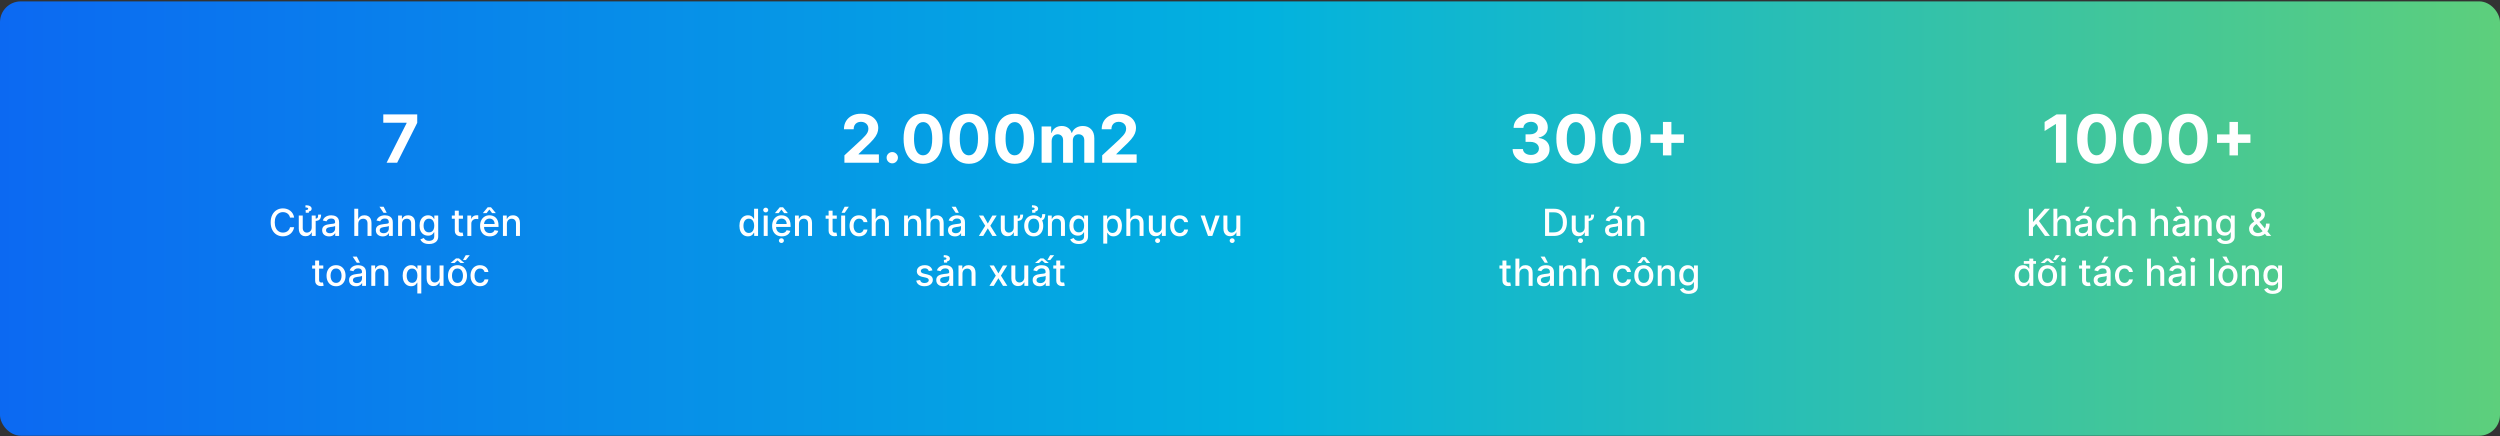 <svg width="1203" height="210" viewBox="0 0 1203 210" fill="none" xmlns="http://www.w3.org/2000/svg">
<rect x="0" y="0" width="1203" height="210" fill="#333333" stroke="none"/>
<rect y="0.665" width="1203" height="209" rx="10" fill="url(#paint0_linear_2651_11303)"/>
<path d="M186.03 78.308L195.678 59.217V59.058H184.439V55.035H200.769V59.115L191.11 78.308H186.03Z" fill="white"/>
<path d="M141.54 104.71H139.546C139.469 104.284 139.326 103.909 139.117 103.585C138.909 103.261 138.653 102.986 138.35 102.76C138.048 102.534 137.709 102.364 137.334 102.249C136.963 102.134 136.569 102.076 136.151 102.076C135.397 102.076 134.722 102.266 134.125 102.645C133.533 103.025 133.064 103.581 132.719 104.314C132.378 105.047 132.208 105.941 132.208 106.998C132.208 108.064 132.378 108.963 132.719 109.696C133.064 110.429 133.535 110.983 134.132 111.358C134.728 111.733 135.399 111.92 136.145 111.92C136.558 111.92 136.95 111.865 137.321 111.754C137.696 111.639 138.035 111.471 138.338 111.249C138.64 111.027 138.896 110.757 139.105 110.437C139.318 110.113 139.465 109.743 139.546 109.325L141.54 109.331C141.433 109.975 141.227 110.567 140.92 111.108C140.617 111.645 140.227 112.11 139.75 112.502C139.277 112.89 138.736 113.19 138.127 113.403C137.517 113.616 136.852 113.723 136.132 113.723C134.999 113.723 133.989 113.454 133.102 112.917C132.216 112.376 131.517 111.603 131.006 110.597C130.499 109.591 130.245 108.392 130.245 106.998C130.245 105.601 130.501 104.401 131.012 103.4C131.524 102.394 132.222 101.623 133.109 101.086C133.995 100.544 135.003 100.274 136.132 100.274C136.827 100.274 137.475 100.374 138.075 100.574C138.681 100.77 139.224 101.06 139.705 101.444C140.187 101.823 140.585 102.287 140.901 102.837C141.216 103.382 141.429 104.007 141.54 104.71ZM153.108 103.253H154.521C154.516 103.934 154.42 104.505 154.233 104.966C154.05 105.422 153.73 105.765 153.274 105.995C152.818 106.225 152.185 106.34 151.376 106.34V105.234C151.925 105.234 152.32 105.166 152.558 105.029C152.801 104.889 152.952 104.674 153.012 104.384C153.076 104.09 153.108 103.713 153.108 103.253ZM149.995 109.472V103.726H151.906V113.544H150.027V111.843H149.925C149.699 112.368 149.339 112.804 148.844 113.154C148.35 113.499 147.732 113.672 146.991 113.672C146.364 113.672 145.808 113.533 145.322 113.256C144.837 112.975 144.455 112.559 144.178 112.01C143.906 111.46 143.769 110.78 143.769 109.971V103.726H145.68V109.74C145.68 110.409 145.866 110.942 146.236 111.338C146.611 111.735 147.093 111.933 147.681 111.933C148.039 111.933 148.395 111.843 148.749 111.664C149.107 111.485 149.403 111.215 149.637 110.853C149.876 110.49 149.995 110.03 149.995 109.472ZM148.627 102.37H147.119L147.067 101.066C147.519 101.045 147.839 100.985 148.026 100.887C148.214 100.785 148.305 100.638 148.301 100.446C148.305 100.216 148.175 100.052 147.911 99.954C147.651 99.856 147.334 99.807 146.959 99.807L147.016 98.752C147.984 98.752 148.717 98.906 149.215 99.213C149.718 99.52 149.967 99.933 149.963 100.453C149.967 100.875 149.829 101.186 149.548 101.386C149.271 101.582 148.964 101.706 148.627 101.757V102.37ZM158.332 113.761C157.71 113.761 157.147 113.646 156.644 113.416C156.141 113.181 155.743 112.843 155.449 112.4C155.159 111.956 155.014 111.413 155.014 110.77C155.014 110.216 155.121 109.76 155.334 109.402C155.547 109.044 155.835 108.76 156.197 108.552C156.559 108.343 156.964 108.185 157.411 108.079C157.859 107.972 158.315 107.891 158.779 107.836C159.367 107.767 159.845 107.712 160.211 107.669C160.578 107.623 160.844 107.548 161.01 107.446C161.176 107.343 161.259 107.177 161.259 106.947V106.902C161.259 106.344 161.102 105.912 160.786 105.605C160.475 105.298 160.011 105.145 159.393 105.145C158.749 105.145 158.242 105.287 157.872 105.573C157.505 105.854 157.252 106.167 157.111 106.512L155.315 106.103C155.528 105.507 155.839 105.025 156.248 104.659C156.661 104.288 157.137 104.02 157.673 103.853C158.21 103.683 158.775 103.598 159.367 103.598C159.759 103.598 160.175 103.645 160.614 103.738C161.057 103.828 161.47 103.994 161.854 104.237C162.242 104.48 162.559 104.827 162.806 105.279C163.053 105.726 163.177 106.308 163.177 107.024V113.544H161.311V112.201H161.234C161.11 112.449 160.925 112.691 160.678 112.93C160.431 113.169 160.113 113.367 159.725 113.525C159.338 113.682 158.873 113.761 158.332 113.761ZM158.747 112.227C159.276 112.227 159.727 112.123 160.102 111.914C160.482 111.705 160.769 111.432 160.965 111.096C161.166 110.755 161.266 110.39 161.266 110.003V108.737C161.198 108.805 161.065 108.869 160.869 108.929C160.678 108.984 160.458 109.033 160.211 109.076C159.964 109.114 159.723 109.15 159.489 109.184C159.254 109.214 159.058 109.24 158.901 109.261C158.53 109.308 158.191 109.387 157.884 109.498C157.582 109.608 157.339 109.768 157.156 109.977C156.977 110.181 156.887 110.454 156.887 110.795C156.887 111.268 157.062 111.626 157.411 111.869C157.761 112.108 158.206 112.227 158.747 112.227ZM172.398 107.714V113.544H170.486V100.453H172.372V105.324H172.493C172.724 104.795 173.075 104.375 173.548 104.064C174.021 103.753 174.639 103.598 175.402 103.598C176.075 103.598 176.663 103.736 177.166 104.013C177.673 104.29 178.065 104.704 178.342 105.253C178.623 105.799 178.764 106.48 178.764 107.299V113.544H176.853V107.529C176.853 106.809 176.667 106.25 176.297 105.854C175.926 105.454 175.41 105.253 174.75 105.253C174.298 105.253 173.893 105.349 173.535 105.541C173.182 105.733 172.903 106.014 172.698 106.385C172.498 106.751 172.398 107.194 172.398 107.714ZM184.172 113.761C183.55 113.761 182.987 113.646 182.484 113.416C181.981 113.181 181.583 112.843 181.289 112.4C180.999 111.956 180.854 111.413 180.854 110.77C180.854 110.216 180.961 109.76 181.174 109.402C181.387 109.044 181.675 108.76 182.037 108.552C182.399 108.343 182.804 108.185 183.251 108.079C183.699 107.972 184.155 107.891 184.619 107.836C185.207 107.767 185.684 107.712 186.051 107.669C186.417 107.623 186.684 107.548 186.85 107.446C187.016 107.343 187.099 107.177 187.099 106.947V106.902C187.099 106.344 186.942 105.912 186.626 105.605C186.315 105.298 185.851 105.145 185.233 105.145C184.589 105.145 184.082 105.287 183.711 105.573C183.345 105.854 183.091 106.167 182.951 106.512L181.155 106.103C181.368 105.507 181.679 105.025 182.088 104.659C182.501 104.288 182.976 104.02 183.513 103.853C184.05 103.683 184.615 103.598 185.207 103.598C185.599 103.598 186.015 103.645 186.454 103.738C186.897 103.828 187.31 103.994 187.694 104.237C188.081 104.48 188.399 104.827 188.646 105.279C188.893 105.726 189.017 106.308 189.017 107.024V113.544H187.15V112.201H187.074C186.95 112.449 186.765 112.691 186.518 112.93C186.27 113.169 185.953 113.367 185.565 113.525C185.177 113.682 184.713 113.761 184.172 113.761ZM184.587 112.227C185.116 112.227 185.567 112.123 185.942 111.914C186.322 111.705 186.609 111.432 186.805 111.096C187.005 110.755 187.106 110.39 187.106 110.003V108.737C187.037 108.805 186.905 108.869 186.709 108.929C186.518 108.984 186.298 109.033 186.051 109.076C185.804 109.114 185.563 109.15 185.329 109.184C185.094 109.214 184.898 109.24 184.741 109.261C184.37 109.308 184.031 109.387 183.724 109.498C183.422 109.608 183.179 109.768 182.996 109.977C182.817 110.181 182.727 110.454 182.727 110.795C182.727 111.268 182.902 111.626 183.251 111.869C183.601 112.108 184.046 112.227 184.587 112.227ZM184.562 102.415L182.586 99.468H184.6L186.089 102.415H184.562ZM193.474 107.714V113.544H191.562V103.726H193.397V105.324H193.518C193.744 104.804 194.098 104.386 194.58 104.071C195.065 103.755 195.677 103.598 196.414 103.598C197.083 103.598 197.669 103.738 198.172 104.02C198.675 104.297 199.065 104.71 199.342 105.26C199.619 105.809 199.757 106.489 199.757 107.299V113.544H197.846V107.529C197.846 106.817 197.66 106.261 197.29 105.86C196.919 105.456 196.41 105.253 195.762 105.253C195.319 105.253 194.925 105.349 194.58 105.541C194.239 105.733 193.968 106.014 193.768 106.385C193.572 106.751 193.474 107.194 193.474 107.714ZM206.437 117.43C205.657 117.43 204.986 117.328 204.423 117.123C203.865 116.919 203.409 116.648 203.055 116.311C202.702 115.975 202.437 115.606 202.263 115.206L203.906 114.528C204.021 114.716 204.174 114.914 204.366 115.123C204.562 115.336 204.826 115.517 205.158 115.666C205.495 115.815 205.928 115.89 206.456 115.89C207.18 115.89 207.779 115.713 208.252 115.359C208.725 115.01 208.962 114.451 208.962 113.684V111.754H208.84C208.725 111.963 208.559 112.195 208.342 112.451C208.129 112.706 207.834 112.928 207.459 113.115C207.084 113.303 206.597 113.397 205.996 113.397C205.22 113.397 204.521 113.216 203.899 112.853C203.281 112.487 202.791 111.948 202.429 111.236C202.071 110.52 201.892 109.64 201.892 108.596C201.892 107.552 202.069 106.657 202.423 105.912C202.781 105.166 203.271 104.595 203.893 104.199C204.515 103.798 205.22 103.598 206.009 103.598C206.618 103.598 207.11 103.7 207.485 103.904C207.86 104.105 208.152 104.339 208.361 104.608C208.574 104.876 208.738 105.113 208.853 105.317H208.994V103.726H210.866V113.761C210.866 114.605 210.67 115.297 210.278 115.838C209.886 116.38 209.356 116.78 208.687 117.04C208.022 117.3 207.272 117.43 206.437 117.43ZM206.418 111.811C206.967 111.811 207.432 111.684 207.811 111.428C208.195 111.168 208.484 110.797 208.68 110.316C208.881 109.83 208.981 109.248 208.981 108.571C208.981 107.91 208.883 107.329 208.687 106.826C208.491 106.323 208.203 105.931 207.824 105.65C207.445 105.364 206.976 105.221 206.418 105.221C205.842 105.221 205.363 105.37 204.979 105.669C204.596 105.963 204.306 106.363 204.11 106.87C203.918 107.378 203.822 107.944 203.822 108.571C203.822 109.214 203.92 109.779 204.116 110.265C204.312 110.75 204.602 111.13 204.986 111.402C205.374 111.675 205.851 111.811 206.418 111.811ZM222.776 103.726V105.26H217.414V103.726H222.776ZM218.852 101.373H220.763V110.661C220.763 111.032 220.818 111.311 220.929 111.498C221.04 111.681 221.183 111.807 221.357 111.875C221.536 111.939 221.73 111.971 221.939 111.971C222.092 111.971 222.227 111.961 222.342 111.939C222.457 111.918 222.546 111.901 222.61 111.888L222.955 113.467C222.845 113.51 222.687 113.552 222.482 113.595C222.278 113.642 222.022 113.667 221.715 113.672C221.213 113.68 220.744 113.591 220.309 113.403C219.874 113.216 219.523 112.926 219.254 112.534C218.986 112.142 218.852 111.65 218.852 111.057V101.373ZM224.891 113.544V103.726H226.738V105.285H226.84C227.019 104.757 227.334 104.341 227.786 104.039C228.242 103.732 228.758 103.579 229.333 103.579C229.452 103.579 229.593 103.583 229.755 103.591C229.921 103.6 230.051 103.61 230.145 103.623V105.451C230.068 105.43 229.932 105.407 229.736 105.381C229.54 105.351 229.344 105.336 229.148 105.336C228.696 105.336 228.293 105.432 227.94 105.624C227.59 105.811 227.313 106.074 227.109 106.41C226.904 106.743 226.802 107.122 226.802 107.548V113.544H224.891ZM235.679 113.742C234.711 113.742 233.878 113.535 233.179 113.122C232.485 112.704 231.948 112.118 231.569 111.364C231.194 110.605 231.006 109.717 231.006 108.699C231.006 107.693 231.194 106.806 231.569 106.039C231.948 105.272 232.476 104.674 233.154 104.243C233.836 103.813 234.633 103.598 235.545 103.598C236.099 103.598 236.635 103.689 237.155 103.873C237.675 104.056 238.142 104.343 238.555 104.735C238.969 105.128 239.295 105.637 239.533 106.263C239.772 106.885 239.891 107.642 239.891 108.532V109.21H232.086V107.778H238.018C238.018 107.275 237.916 106.83 237.711 106.442C237.507 106.05 237.219 105.741 236.849 105.515C236.482 105.289 236.052 105.177 235.557 105.177C235.02 105.177 234.552 105.309 234.151 105.573C233.755 105.833 233.448 106.174 233.231 106.596C233.018 107.013 232.911 107.467 232.911 107.957V109.076C232.911 109.732 233.026 110.29 233.256 110.75C233.491 111.211 233.817 111.562 234.234 111.805C234.652 112.044 235.14 112.163 235.698 112.163C236.06 112.163 236.39 112.112 236.689 112.01C236.987 111.903 237.245 111.745 237.462 111.537C237.679 111.328 237.846 111.07 237.961 110.763L239.77 111.089C239.625 111.622 239.365 112.088 238.99 112.489C238.619 112.885 238.153 113.194 237.59 113.416C237.032 113.633 236.395 113.742 235.679 113.742ZM236.785 102.549L235.474 100.836L234.157 102.549H232.432V102.454L234.675 99.743H236.267L238.517 102.454V102.549H236.785ZM243.923 107.714V113.544H242.012V103.726H243.846V105.324H243.968C244.194 104.804 244.547 104.386 245.029 104.071C245.515 103.755 246.126 103.598 246.863 103.598C247.532 103.598 248.118 103.738 248.621 104.02C249.124 104.297 249.514 104.71 249.791 105.26C250.068 105.809 250.206 106.489 250.206 107.299V113.544H248.295V107.529C248.295 106.817 248.11 106.261 247.739 105.86C247.368 105.456 246.859 105.253 246.211 105.253C245.768 105.253 245.374 105.349 245.029 105.541C244.688 105.733 244.417 106.014 244.217 106.385C244.021 106.751 243.923 107.194 243.923 107.714ZM155.566 127.726V129.26H150.204V127.726H155.566ZM151.642 125.373H153.553V134.661C153.553 135.032 153.608 135.311 153.719 135.498C153.83 135.681 153.973 135.807 154.147 135.875C154.326 135.939 154.52 135.971 154.729 135.971C154.883 135.971 155.017 135.961 155.132 135.939C155.247 135.918 155.336 135.901 155.4 135.888L155.745 137.467C155.635 137.51 155.477 137.552 155.272 137.595C155.068 137.642 154.812 137.667 154.505 137.672C154.003 137.68 153.534 137.591 153.099 137.403C152.664 137.216 152.313 136.926 152.044 136.534C151.776 136.142 151.642 135.65 151.642 135.057V125.373ZM161.711 137.742C160.79 137.742 159.987 137.531 159.301 137.109C158.615 136.687 158.082 136.097 157.703 135.338C157.324 134.58 157.134 133.694 157.134 132.679C157.134 131.661 157.324 130.77 157.703 130.007C158.082 129.245 158.615 128.652 159.301 128.23C159.987 127.809 160.79 127.598 161.711 127.598C162.631 127.598 163.435 127.809 164.121 128.23C164.807 128.652 165.339 129.245 165.719 130.007C166.098 130.77 166.288 131.661 166.288 132.679C166.288 133.694 166.098 134.58 165.719 135.338C165.339 136.097 164.807 136.687 164.121 137.109C163.435 137.531 162.631 137.742 161.711 137.742ZM161.717 136.137C162.314 136.137 162.808 135.98 163.2 135.664C163.592 135.349 163.882 134.929 164.069 134.405C164.261 133.881 164.357 133.304 164.357 132.673C164.357 132.047 164.261 131.471 164.069 130.947C163.882 130.419 163.592 129.995 163.2 129.675C162.808 129.355 162.314 129.196 161.717 129.196C161.116 129.196 160.618 129.355 160.221 129.675C159.829 129.995 159.538 130.419 159.346 130.947C159.158 131.471 159.065 132.047 159.065 132.673C159.065 133.304 159.158 133.881 159.346 134.405C159.538 134.929 159.829 135.349 160.221 135.664C160.618 135.98 161.116 136.137 161.717 136.137ZM171.278 137.761C170.656 137.761 170.093 137.646 169.591 137.416C169.088 137.181 168.689 136.843 168.395 136.4C168.106 135.956 167.961 135.413 167.961 134.77C167.961 134.216 168.067 133.76 168.28 133.402C168.493 133.044 168.781 132.76 169.143 132.552C169.505 132.343 169.91 132.185 170.358 132.079C170.805 131.972 171.261 131.891 171.726 131.836C172.314 131.767 172.791 131.712 173.157 131.669C173.524 131.623 173.79 131.548 173.956 131.446C174.123 131.343 174.206 131.177 174.206 130.947V130.902C174.206 130.344 174.048 129.912 173.733 129.605C173.422 129.298 172.957 129.145 172.339 129.145C171.696 129.145 171.189 129.287 170.818 129.573C170.451 129.854 170.198 130.167 170.057 130.512L168.261 130.103C168.474 129.507 168.785 129.025 169.194 128.659C169.608 128.288 170.083 128.02 170.62 127.853C171.157 127.683 171.721 127.598 172.314 127.598C172.706 127.598 173.121 127.645 173.56 127.738C174.003 127.828 174.417 127.994 174.8 128.237C175.188 128.48 175.505 128.827 175.753 129.279C176 129.726 176.123 130.308 176.123 131.024V137.544H174.257V136.201H174.18C174.057 136.449 173.871 136.691 173.624 136.93C173.377 137.169 173.059 137.367 172.672 137.525C172.284 137.682 171.819 137.761 171.278 137.761ZM171.694 136.227C172.222 136.227 172.674 136.123 173.049 135.914C173.428 135.705 173.716 135.432 173.912 135.096C174.112 134.755 174.212 134.39 174.212 134.003V132.737C174.144 132.805 174.012 132.869 173.816 132.929C173.624 132.984 173.405 133.033 173.157 133.076C172.91 133.114 172.669 133.15 172.435 133.184C172.201 133.214 172.005 133.24 171.847 133.261C171.476 133.308 171.137 133.387 170.831 133.498C170.528 133.608 170.285 133.768 170.102 133.977C169.923 134.181 169.834 134.454 169.834 134.795C169.834 135.268 170.008 135.626 170.358 135.869C170.707 136.108 171.152 136.227 171.694 136.227ZM171.668 126.415L169.693 123.468H171.706L173.196 126.415H171.668ZM180.58 131.714V137.544H178.669V127.726H180.503V129.324H180.625C180.851 128.804 181.204 128.386 181.686 128.071C182.172 127.755 182.783 127.598 183.52 127.598C184.19 127.598 184.775 127.738 185.278 128.02C185.781 128.297 186.171 128.71 186.448 129.26C186.725 129.809 186.864 130.489 186.864 131.299V137.544H184.952V131.529C184.952 130.817 184.767 130.261 184.396 129.86C184.025 129.456 183.516 129.253 182.868 129.253C182.425 129.253 182.031 129.349 181.686 129.541C181.345 129.733 181.074 130.014 180.874 130.385C180.678 130.751 180.58 131.194 180.58 131.714ZM200.819 141.226V136.016H200.704C200.589 136.225 200.423 136.463 200.205 136.732C199.992 137 199.698 137.235 199.323 137.435C198.948 137.635 198.462 137.735 197.866 137.735C197.073 137.735 196.366 137.533 195.744 137.128C195.126 136.719 194.64 136.137 194.286 135.383C193.937 134.625 193.762 133.715 193.762 132.654C193.762 131.593 193.939 130.685 194.293 129.931C194.651 129.177 195.141 128.599 195.763 128.199C196.385 127.798 197.09 127.598 197.879 127.598C198.488 127.598 198.978 127.7 199.349 127.904C199.724 128.105 200.014 128.339 200.218 128.608C200.427 128.876 200.589 129.113 200.704 129.317H200.864V127.726H202.73V141.226H200.819ZM198.288 136.105C198.837 136.105 199.302 135.961 199.681 135.671C200.065 135.377 200.354 134.97 200.55 134.45C200.751 133.93 200.851 133.325 200.851 132.635C200.851 131.953 200.753 131.356 200.557 130.845C200.361 130.333 200.073 129.935 199.694 129.65C199.315 129.364 198.846 129.221 198.288 129.221C197.712 129.221 197.233 129.37 196.85 129.669C196.466 129.967 196.176 130.374 195.98 130.89C195.788 131.405 195.693 131.987 195.693 132.635C195.693 133.291 195.791 133.881 195.987 134.405C196.183 134.929 196.472 135.345 196.856 135.652C197.244 135.954 197.721 136.105 198.288 136.105ZM211.519 133.472V127.726H213.437V137.544H211.558V135.843H211.455C211.229 136.368 210.867 136.804 210.369 137.154C209.874 137.499 209.259 137.672 208.521 137.672C207.891 137.672 207.332 137.533 206.847 137.256C206.365 136.975 205.986 136.559 205.709 136.01C205.436 135.46 205.3 134.78 205.3 133.971V127.726H207.211V133.74C207.211 134.409 207.396 134.942 207.767 135.338C208.138 135.735 208.619 135.933 209.212 135.933C209.57 135.933 209.925 135.843 210.279 135.664C210.637 135.485 210.933 135.215 211.168 134.853C211.406 134.49 211.524 134.03 211.519 133.472ZM220.141 137.742C219.22 137.742 218.417 137.531 217.731 137.109C217.045 136.687 216.512 136.097 216.133 135.338C215.753 134.58 215.564 133.694 215.564 132.679C215.564 131.661 215.753 130.77 216.133 130.007C216.512 129.245 217.045 128.652 217.731 128.23C218.417 127.809 219.22 127.598 220.141 127.598C221.061 127.598 221.864 127.809 222.55 128.23C223.236 128.652 223.769 129.245 224.148 130.007C224.528 130.77 224.717 131.661 224.717 132.679C224.717 133.694 224.528 134.58 224.148 135.338C223.769 136.097 223.236 136.687 222.55 137.109C221.864 137.531 221.061 137.742 220.141 137.742ZM220.147 136.137C220.744 136.137 221.238 135.98 221.63 135.664C222.022 135.349 222.312 134.929 222.499 134.405C222.691 133.881 222.787 133.304 222.787 132.673C222.787 132.047 222.691 131.471 222.499 130.947C222.312 130.419 222.022 129.995 221.63 129.675C221.238 129.355 220.744 129.196 220.147 129.196C219.546 129.196 219.047 129.355 218.651 129.675C218.259 129.995 217.967 130.419 217.775 130.947C217.588 131.471 217.494 132.047 217.494 132.673C217.494 133.304 217.588 133.881 217.775 134.405C217.967 134.929 218.259 135.349 218.651 135.664C219.047 135.98 219.546 136.137 220.147 136.137ZM216.836 126.549L219.431 124.331H220.856L223.458 126.549H221.579L220.16 125.284L218.728 126.549H216.836ZM222.774 125.13L224.11 122.797H226.06L224.174 125.13H222.774ZM230.986 137.742C230.036 137.742 229.218 137.527 228.532 137.096C227.85 136.662 227.326 136.063 226.959 135.3C226.593 134.537 226.41 133.664 226.41 132.679C226.41 131.682 226.597 130.802 226.972 130.039C227.347 129.272 227.875 128.674 228.557 128.243C229.239 127.813 230.042 127.598 230.967 127.598C231.713 127.598 232.378 127.736 232.961 128.013C233.545 128.286 234.016 128.669 234.374 129.164C234.736 129.658 234.951 130.235 235.02 130.896H233.16C233.057 130.436 232.823 130.039 232.456 129.707C232.094 129.375 231.608 129.208 230.999 129.208C230.466 129.208 230 129.349 229.599 129.63C229.203 129.907 228.894 130.304 228.672 130.819C228.451 131.331 228.34 131.936 228.34 132.635C228.34 133.351 228.449 133.968 228.666 134.488C228.883 135.008 229.19 135.411 229.586 135.696C229.987 135.982 230.458 136.125 230.999 136.125C231.361 136.125 231.689 136.059 231.983 135.927C232.282 135.79 232.531 135.596 232.731 135.345C232.936 135.093 233.079 134.791 233.16 134.437H235.02C234.951 135.072 234.745 135.639 234.4 136.137C234.054 136.636 233.592 137.028 233.012 137.314C232.437 137.599 231.762 137.742 230.986 137.742Z" fill="white"/>
<path d="M406.331 78.308V74.762L414.615 67.092C415.32 66.41 415.911 65.796 416.388 65.251C416.873 64.706 417.24 64.171 417.49 63.649C417.74 63.118 417.865 62.547 417.865 61.933C417.865 61.251 417.71 60.664 417.399 60.172C417.089 59.672 416.665 59.289 416.127 59.024C415.589 58.751 414.979 58.615 414.297 58.615C413.585 58.615 412.964 58.759 412.434 59.047C411.903 59.334 411.494 59.747 411.206 60.285C410.918 60.823 410.774 61.463 410.774 62.206H406.104C406.104 60.683 406.449 59.361 407.138 58.24C407.828 57.118 408.793 56.251 410.036 55.637C411.278 55.024 412.71 54.717 414.331 54.717C415.998 54.717 417.449 55.012 418.684 55.603C419.926 56.187 420.892 56.997 421.581 58.035C422.271 59.073 422.615 60.262 422.615 61.603C422.615 62.482 422.441 63.349 422.093 64.206C421.752 65.062 421.142 66.012 420.263 67.058C419.384 68.096 418.146 69.342 416.547 70.796L413.149 74.126V74.285H422.922V78.308H406.331ZM429.363 78.603C428.613 78.603 427.969 78.338 427.431 77.808C426.9 77.27 426.635 76.626 426.635 75.876C426.635 75.134 426.9 74.497 427.431 73.967C427.969 73.437 428.613 73.171 429.363 73.171C430.09 73.171 430.726 73.437 431.272 73.967C431.817 74.497 432.09 75.134 432.09 75.876C432.09 76.376 431.961 76.834 431.703 77.251C431.453 77.66 431.124 77.99 430.715 78.24C430.306 78.482 429.855 78.603 429.363 78.603ZM444.206 78.819C442.252 78.812 440.57 78.331 439.161 77.376C437.759 76.421 436.68 75.039 435.922 73.228C435.172 71.418 434.801 69.24 434.809 66.694C434.809 64.156 435.184 61.993 435.934 60.206C436.691 58.418 437.771 57.058 439.172 56.126C440.581 55.187 442.259 54.717 444.206 54.717C446.153 54.717 447.828 55.187 449.229 56.126C450.638 57.065 451.721 58.429 452.479 60.217C453.237 61.997 453.612 64.156 453.604 66.694C453.604 69.247 453.225 71.429 452.468 73.24C451.718 75.05 450.642 76.433 449.24 77.387C447.839 78.342 446.161 78.819 444.206 78.819ZM444.206 74.74C445.54 74.74 446.604 74.069 447.399 72.728C448.195 71.387 448.589 69.376 448.581 66.694C448.581 64.929 448.399 63.459 448.036 62.285C447.68 61.111 447.172 60.228 446.513 59.637C445.862 59.047 445.093 58.751 444.206 58.751C442.881 58.751 441.82 59.414 441.024 60.74C440.229 62.065 439.828 64.05 439.82 66.694C439.82 68.482 439.998 69.975 440.354 71.171C440.718 72.361 441.229 73.255 441.888 73.853C442.547 74.444 443.32 74.74 444.206 74.74ZM466.238 78.819C464.283 78.812 462.601 78.331 461.192 77.376C459.791 76.421 458.711 75.039 457.953 73.228C457.203 71.418 456.832 69.24 456.84 66.694C456.84 64.156 457.215 61.993 457.965 60.206C458.722 58.418 459.802 57.058 461.203 56.126C462.613 55.187 464.291 54.717 466.238 54.717C468.185 54.717 469.859 55.187 471.26 56.126C472.669 57.065 473.753 58.429 474.51 60.217C475.268 61.997 475.643 64.156 475.635 66.694C475.635 69.247 475.257 71.429 474.499 73.24C473.749 75.05 472.673 76.433 471.272 77.387C469.87 78.342 468.192 78.819 466.238 78.819ZM466.238 74.74C467.571 74.74 468.635 74.069 469.431 72.728C470.226 71.387 470.62 69.376 470.613 66.694C470.613 64.929 470.431 63.459 470.067 62.285C469.711 61.111 469.203 60.228 468.544 59.637C467.893 59.047 467.124 58.751 466.238 58.751C464.912 58.751 463.851 59.414 463.056 60.74C462.26 62.065 461.859 64.05 461.851 66.694C461.851 68.482 462.029 69.975 462.385 71.171C462.749 72.361 463.26 73.255 463.919 73.853C464.578 74.444 465.351 74.74 466.238 74.74ZM488.269 78.819C486.314 78.812 484.632 78.331 483.223 77.376C481.822 76.421 480.742 75.039 479.985 73.228C479.235 71.418 478.864 69.24 478.871 66.694C478.871 64.156 479.246 61.993 479.996 60.206C480.754 58.418 481.833 57.058 483.235 56.126C484.644 55.187 486.322 54.717 488.269 54.717C490.216 54.717 491.89 55.187 493.292 56.126C494.701 57.065 495.784 58.429 496.542 60.217C497.299 61.997 497.674 64.156 497.667 66.694C497.667 69.247 497.288 71.429 496.53 73.24C495.78 75.05 494.704 76.433 493.303 77.387C491.901 78.342 490.223 78.819 488.269 78.819ZM488.269 74.74C489.602 74.74 490.667 74.069 491.462 72.728C492.257 71.387 492.651 69.376 492.644 66.694C492.644 64.929 492.462 63.459 492.098 62.285C491.742 61.111 491.235 60.228 490.576 59.637C489.924 59.047 489.155 58.751 488.269 58.751C486.943 58.751 485.882 59.414 485.087 60.74C484.292 62.065 483.89 64.05 483.882 66.694C483.882 68.482 484.06 69.975 484.417 71.171C484.78 72.361 485.292 73.255 485.951 73.853C486.61 74.444 487.382 74.74 488.269 74.74ZM501.221 78.308V60.853H505.834V63.933H506.039C506.402 62.91 507.008 62.103 507.857 61.512C508.705 60.922 509.721 60.626 510.902 60.626C512.099 60.626 513.118 60.925 513.959 61.524C514.8 62.115 515.361 62.918 515.641 63.933H515.823C516.179 62.933 516.823 62.134 517.755 61.535C518.694 60.929 519.804 60.626 521.084 60.626C522.713 60.626 524.035 61.145 525.05 62.183C526.073 63.213 526.584 64.675 526.584 66.569V78.308H521.755V67.524C521.755 66.554 521.497 65.827 520.982 65.342C520.467 64.857 519.823 64.615 519.05 64.615C518.171 64.615 517.486 64.895 516.993 65.456C516.501 66.009 516.255 66.74 516.255 67.649V78.308H511.561V67.421C511.561 66.565 511.315 65.884 510.823 65.376C510.338 64.868 509.698 64.615 508.902 64.615C508.364 64.615 507.88 64.751 507.448 65.024C507.024 65.289 506.686 65.664 506.436 66.149C506.186 66.626 506.061 67.187 506.061 67.831V78.308H501.221ZM530.363 78.308V74.762L538.647 67.092C539.351 66.41 539.942 65.796 540.419 65.251C540.904 64.706 541.272 64.171 541.522 63.649C541.772 63.118 541.897 62.547 541.897 61.933C541.897 61.251 541.741 60.664 541.431 60.172C541.12 59.672 540.696 59.289 540.158 59.024C539.62 58.751 539.01 58.615 538.328 58.615C537.616 58.615 536.995 58.759 536.465 59.047C535.935 59.334 535.525 59.747 535.238 60.285C534.95 60.823 534.806 61.463 534.806 62.206H530.135C530.135 60.683 530.48 59.361 531.169 58.24C531.859 57.118 532.825 56.251 534.067 55.637C535.31 55.024 536.741 54.717 538.363 54.717C540.029 54.717 541.48 55.012 542.715 55.603C543.957 56.187 544.923 56.997 545.613 58.035C546.302 59.073 546.647 60.262 546.647 61.603C546.647 62.482 546.472 63.349 546.124 64.206C545.783 65.062 545.173 66.012 544.294 67.058C543.416 68.096 542.177 69.342 540.578 70.796L537.181 74.126V74.285H546.953V78.308H530.363Z" fill="white"/>
<path d="M359.911 113.735C359.118 113.735 358.411 113.533 357.789 113.128C357.171 112.719 356.685 112.137 356.331 111.383C355.982 110.625 355.807 109.715 355.807 108.654C355.807 107.593 355.984 106.685 356.338 105.931C356.696 105.177 357.186 104.599 357.808 104.199C358.43 103.798 359.135 103.598 359.924 103.598C360.533 103.598 361.023 103.7 361.394 103.904C361.769 104.105 362.059 104.339 362.263 104.608C362.472 104.876 362.634 105.113 362.749 105.317H362.864V100.453H364.775V113.544H362.909V112.016H362.749C362.634 112.225 362.468 112.463 362.251 112.732C362.037 113 361.743 113.235 361.368 113.435C360.993 113.635 360.508 113.735 359.911 113.735ZM360.333 112.105C360.883 112.105 361.347 111.961 361.726 111.671C362.11 111.377 362.4 110.97 362.596 110.45C362.796 109.93 362.896 109.325 362.896 108.635C362.896 107.953 362.798 107.356 362.602 106.845C362.406 106.333 362.118 105.935 361.739 105.65C361.36 105.364 360.891 105.221 360.333 105.221C359.758 105.221 359.278 105.37 358.895 105.669C358.511 105.967 358.221 106.374 358.025 106.89C357.834 107.405 357.738 107.987 357.738 108.635C357.738 109.291 357.836 109.881 358.032 110.405C358.228 110.929 358.518 111.345 358.901 111.652C359.289 111.954 359.766 112.105 360.333 112.105ZM367.503 113.544V103.726H369.414V113.544H367.503ZM368.468 102.211C368.136 102.211 367.85 102.1 367.612 101.878C367.377 101.652 367.26 101.384 367.26 101.073C367.26 100.757 367.377 100.489 367.612 100.267C367.85 100.042 368.136 99.929 368.468 99.929C368.801 99.929 369.084 100.042 369.319 100.267C369.557 100.489 369.676 100.757 369.676 101.073C369.676 101.384 369.557 101.652 369.319 101.878C369.084 102.1 368.801 102.211 368.468 102.211ZM376.217 113.742C375.25 113.742 374.417 113.535 373.718 113.122C373.023 112.704 372.486 112.118 372.107 111.364C371.732 110.605 371.545 109.717 371.545 108.699C371.545 107.693 371.732 106.806 372.107 106.039C372.486 105.272 373.015 104.674 373.692 104.243C374.374 103.813 375.171 103.598 376.083 103.598C376.637 103.598 377.174 103.689 377.694 103.873C378.214 104.056 378.68 104.343 379.094 104.735C379.507 105.128 379.833 105.637 380.072 106.263C380.31 106.885 380.429 107.642 380.429 108.532V109.21H372.625V107.778H378.557C378.557 107.275 378.454 106.83 378.25 106.442C378.045 106.05 377.758 105.741 377.387 105.515C377.02 105.289 376.59 105.177 376.096 105.177C375.559 105.177 375.09 105.309 374.689 105.573C374.293 105.833 373.986 106.174 373.769 106.596C373.556 107.013 373.449 107.467 373.449 107.957V109.076C373.449 109.732 373.564 110.29 373.795 110.75C374.029 111.211 374.355 111.562 374.773 111.805C375.19 112.044 375.678 112.163 376.236 112.163C376.599 112.163 376.929 112.112 377.227 112.01C377.525 111.903 377.783 111.745 378.001 111.537C378.218 111.328 378.384 111.07 378.499 110.763L380.308 111.089C380.163 111.622 379.903 112.088 379.528 112.489C379.157 112.885 378.691 113.194 378.128 113.416C377.57 113.633 376.933 113.742 376.217 113.742ZM377.323 102.549L376.013 100.836L374.696 102.549H372.97V102.454L375.214 99.743H376.805L379.055 102.454V102.549H377.323ZM376.006 116.931C375.678 116.931 375.395 116.821 375.156 116.599C374.917 116.378 374.798 116.109 374.798 115.794C374.798 115.478 374.917 115.21 375.156 114.988C375.395 114.767 375.678 114.656 376.006 114.656C376.339 114.656 376.622 114.767 376.856 114.988C377.095 115.21 377.214 115.478 377.214 115.794C377.214 116.109 377.095 116.378 376.856 116.599C376.622 116.821 376.339 116.931 376.006 116.931ZM384.461 107.714V113.544H382.55V103.726H384.385V105.324H384.506C384.732 104.804 385.086 104.386 385.567 104.071C386.053 103.755 386.664 103.598 387.402 103.598C388.071 103.598 388.657 103.738 389.159 104.02C389.662 104.297 390.052 104.71 390.329 105.26C390.606 105.809 390.745 106.489 390.745 107.299V113.544H388.833V107.529C388.833 106.817 388.648 106.261 388.277 105.86C387.907 105.456 387.397 105.253 386.75 105.253C386.306 105.253 385.912 105.349 385.567 105.541C385.226 105.733 384.956 106.014 384.755 106.385C384.559 106.751 384.461 107.194 384.461 107.714ZM402.655 103.726V105.26H397.292V103.726H402.655ZM398.73 101.373H400.641V110.661C400.641 111.032 400.697 111.311 400.807 111.498C400.918 111.681 401.061 111.807 401.236 111.875C401.415 111.939 401.608 111.971 401.817 111.971C401.971 111.971 402.105 111.961 402.22 111.939C402.335 111.918 402.425 111.901 402.488 111.888L402.834 113.467C402.723 113.51 402.565 113.552 402.361 113.595C402.156 113.642 401.9 113.667 401.594 113.672C401.091 113.68 400.622 113.591 400.187 113.403C399.753 113.216 399.401 112.926 399.133 112.534C398.864 112.142 398.73 111.65 398.73 111.057V101.373ZM404.769 113.544V103.726H406.68V113.544H404.769ZM404.948 102.415L406.444 99.468H408.457L406.475 102.415H404.948ZM413.387 113.742C412.437 113.742 411.618 113.527 410.932 113.096C410.251 112.662 409.726 112.063 409.36 111.3C408.993 110.537 408.81 109.664 408.81 108.679C408.81 107.682 408.998 106.802 409.373 106.039C409.748 105.272 410.276 104.674 410.958 104.243C411.64 103.813 412.443 103.598 413.368 103.598C414.113 103.598 414.778 103.736 415.362 104.013C415.946 104.286 416.417 104.669 416.775 105.164C417.137 105.658 417.352 106.235 417.42 106.896H415.56C415.458 106.436 415.224 106.039 414.857 105.707C414.495 105.375 414.009 105.208 413.4 105.208C412.867 105.208 412.4 105.349 412 105.63C411.604 105.907 411.295 106.304 411.073 106.819C410.851 107.331 410.741 107.936 410.741 108.635C410.741 109.351 410.849 109.968 411.067 110.488C411.284 111.008 411.591 111.411 411.987 111.696C412.388 111.982 412.858 112.125 413.4 112.125C413.762 112.125 414.09 112.059 414.384 111.927C414.682 111.79 414.932 111.596 415.132 111.345C415.336 111.093 415.479 110.791 415.56 110.437H417.42C417.352 111.072 417.145 111.639 416.8 112.137C416.455 112.636 415.993 113.028 415.413 113.314C414.838 113.599 414.162 113.742 413.387 113.742ZM421.375 107.714V113.544H419.464V100.453H421.35V105.324H421.471C421.701 104.795 422.053 104.375 422.526 104.064C422.999 103.753 423.617 103.598 424.38 103.598C425.053 103.598 425.641 103.736 426.144 104.013C426.651 104.29 427.043 104.704 427.32 105.253C427.601 105.799 427.742 106.48 427.742 107.299V113.544H425.831V107.529C425.831 106.809 425.645 106.25 425.274 105.854C424.904 105.454 424.388 105.253 423.728 105.253C423.276 105.253 422.871 105.349 422.513 105.541C422.159 105.733 421.88 106.014 421.676 106.385C421.475 106.751 421.375 107.194 421.375 107.714ZM436.967 107.714V113.544H435.056V103.726H436.89V105.324H437.012C437.238 104.804 437.591 104.386 438.073 104.071C438.559 103.755 439.17 103.598 439.907 103.598C440.577 103.598 441.162 103.738 441.665 104.02C442.168 104.297 442.558 104.71 442.835 105.26C443.112 105.809 443.251 106.489 443.251 107.299V113.544H441.339V107.529C441.339 106.817 441.154 106.261 440.783 105.86C440.412 105.456 439.903 105.253 439.255 105.253C438.812 105.253 438.418 105.349 438.073 105.541C437.732 105.733 437.461 106.014 437.261 106.385C437.065 106.751 436.967 107.194 436.967 107.714ZM447.725 107.714V113.544H445.814V100.453H447.699V105.324H447.821C448.051 104.795 448.403 104.375 448.876 104.064C449.349 103.753 449.966 103.598 450.729 103.598C451.403 103.598 451.991 103.736 452.493 104.013C453.001 104.29 453.393 104.704 453.67 105.253C453.951 105.799 454.091 106.48 454.091 107.299V113.544H452.18V107.529C452.18 106.809 451.995 106.25 451.624 105.854C451.253 105.454 450.738 105.253 450.077 105.253C449.626 105.253 449.221 105.349 448.863 105.541C448.509 105.733 448.23 106.014 448.025 106.385C447.825 106.751 447.725 107.194 447.725 107.714ZM459.499 113.761C458.877 113.761 458.314 113.646 457.812 113.416C457.309 113.181 456.91 112.843 456.616 112.4C456.327 111.956 456.182 111.413 456.182 110.77C456.182 110.216 456.288 109.76 456.501 109.402C456.714 109.044 457.002 108.76 457.364 108.552C457.726 108.343 458.131 108.185 458.579 108.079C459.026 107.972 459.482 107.891 459.947 107.836C460.535 107.767 461.012 107.712 461.378 107.669C461.745 107.623 462.011 107.548 462.177 107.446C462.344 107.343 462.427 107.177 462.427 106.947V106.902C462.427 106.344 462.269 105.912 461.954 105.605C461.643 105.298 461.178 105.145 460.56 105.145C459.917 105.145 459.41 105.287 459.039 105.573C458.672 105.854 458.419 106.167 458.278 106.512L456.482 106.103C456.695 105.507 457.006 105.025 457.415 104.659C457.829 104.288 458.304 104.02 458.841 103.853C459.378 103.683 459.942 103.598 460.535 103.598C460.927 103.598 461.342 103.645 461.781 103.738C462.224 103.828 462.638 103.994 463.021 104.237C463.409 104.48 463.726 104.827 463.974 105.279C464.221 105.726 464.344 106.308 464.344 107.024V113.544H462.478V112.201H462.401C462.278 112.449 462.092 112.691 461.845 112.93C461.598 113.169 461.28 113.367 460.893 113.525C460.505 113.682 460.04 113.761 459.499 113.761ZM459.915 112.227C460.443 112.227 460.895 112.123 461.27 111.914C461.649 111.705 461.937 111.432 462.133 111.096C462.333 110.755 462.433 110.39 462.433 110.003V108.737C462.365 108.805 462.233 108.869 462.037 108.929C461.845 108.984 461.626 109.033 461.378 109.076C461.131 109.114 460.89 109.15 460.656 109.184C460.422 109.214 460.226 109.24 460.068 109.261C459.697 109.308 459.358 109.387 459.052 109.498C458.749 109.608 458.506 109.768 458.323 109.977C458.144 110.181 458.054 110.454 458.054 110.795C458.054 111.268 458.229 111.626 458.579 111.869C458.928 112.108 459.373 112.227 459.915 112.227ZM459.889 102.415L457.914 99.468H459.927L461.417 102.415H459.889ZM473.162 103.726L475.329 107.548L477.515 103.726H479.605L476.543 108.635L479.631 113.544H477.541L475.329 109.875L473.124 113.544H471.027L474.083 108.635L471.066 103.726H473.162ZM490.926 103.253H492.338C492.334 103.934 492.238 104.505 492.051 104.966C491.867 105.422 491.548 105.765 491.092 105.995C490.636 106.225 490.003 106.34 489.193 106.34V105.234C489.743 105.234 490.137 105.166 490.376 105.029C490.619 104.889 490.77 104.674 490.83 104.384C490.894 104.09 490.926 103.713 490.926 103.253ZM487.813 109.472V103.726H489.724V113.544H487.845V111.843H487.742C487.517 112.368 487.156 112.804 486.662 113.154C486.168 113.499 485.55 113.672 484.808 113.672C484.182 113.672 483.626 113.533 483.14 113.256C482.654 112.975 482.273 112.559 481.996 112.01C481.723 111.46 481.587 110.78 481.587 109.971V103.726H483.498V109.74C483.498 110.409 483.683 110.942 484.054 111.338C484.429 111.735 484.911 111.933 485.499 111.933C485.857 111.933 486.213 111.843 486.566 111.664C486.924 111.485 487.22 111.215 487.455 110.853C487.693 110.49 487.813 110.03 487.813 109.472ZM501.5 103.042H502.976C502.976 104.047 502.748 104.842 502.292 105.426C501.841 106.005 501.069 106.295 499.978 106.295V105.221C500.413 105.221 500.739 105.132 500.956 104.953C501.174 104.77 501.319 104.516 501.391 104.192C501.463 103.864 501.5 103.48 501.5 103.042ZM497.428 113.742C496.507 113.742 495.704 113.531 495.018 113.109C494.332 112.687 493.799 112.097 493.42 111.338C493.041 110.58 492.851 109.694 492.851 108.679C492.851 107.661 493.041 106.77 493.42 106.007C493.799 105.245 494.332 104.652 495.018 104.23C495.704 103.809 496.507 103.598 497.428 103.598C498.348 103.598 499.152 103.809 499.838 104.23C500.524 104.652 501.056 105.245 501.436 106.007C501.815 106.77 502.005 107.661 502.005 108.679C502.005 109.694 501.815 110.58 501.436 111.338C501.056 112.097 500.524 112.687 499.838 113.109C499.152 113.531 498.348 113.742 497.428 113.742ZM497.434 112.137C498.031 112.137 498.525 111.98 498.917 111.664C499.309 111.349 499.599 110.929 499.787 110.405C499.978 109.881 500.074 109.304 500.074 108.673C500.074 108.047 499.978 107.471 499.787 106.947C499.599 106.419 499.309 105.995 498.917 105.675C498.525 105.355 498.031 105.196 497.434 105.196C496.833 105.196 496.335 105.355 495.939 105.675C495.547 105.995 495.255 106.419 495.063 106.947C494.875 107.471 494.782 108.047 494.782 108.673C494.782 109.304 494.875 109.881 495.063 110.405C495.255 110.929 495.547 111.349 495.939 111.664C496.335 111.98 496.833 112.137 497.434 112.137ZM498.208 102.37H496.699L496.648 101.066C497.1 101.045 497.419 100.985 497.607 100.887C497.794 100.785 497.886 100.638 497.882 100.446C497.886 100.216 497.756 100.052 497.492 99.954C497.232 99.856 496.914 99.807 496.539 99.807L496.597 98.752C497.564 98.752 498.297 98.906 498.796 99.213C499.299 99.52 499.548 99.933 499.544 100.453C499.548 100.875 499.409 101.186 499.128 101.386C498.851 101.582 498.544 101.706 498.208 101.757V102.37ZM506.172 107.714V113.544H504.261V103.726H506.096V105.324H506.217C506.443 104.804 506.797 104.386 507.278 104.071C507.764 103.755 508.375 103.598 509.113 103.598C509.782 103.598 510.368 103.738 510.87 104.02C511.373 104.297 511.763 104.71 512.04 105.26C512.317 105.809 512.456 106.489 512.456 107.299V113.544H510.544V107.529C510.544 106.817 510.359 106.261 509.988 105.86C509.618 105.456 509.108 105.253 508.461 105.253C508.017 105.253 507.623 105.349 507.278 105.541C506.937 105.733 506.667 106.014 506.466 106.385C506.27 106.751 506.172 107.194 506.172 107.714ZM519.135 117.43C518.355 117.43 517.684 117.328 517.122 117.123C516.564 116.919 516.108 116.648 515.754 116.311C515.4 115.975 515.136 115.606 514.961 115.206L516.604 114.528C516.719 114.716 516.873 114.914 517.064 115.123C517.26 115.336 517.524 115.517 517.857 115.666C518.194 115.815 518.626 115.89 519.154 115.89C519.879 115.89 520.478 115.713 520.951 115.359C521.424 115.01 521.66 114.451 521.66 113.684V111.754H521.539C521.424 111.963 521.257 112.195 521.04 112.451C520.827 112.706 520.533 112.928 520.158 113.115C519.783 113.303 519.295 113.397 518.694 113.397C517.919 113.397 517.22 113.216 516.598 112.853C515.98 112.487 515.49 111.948 515.127 111.236C514.77 110.52 514.591 109.64 514.591 108.596C514.591 107.552 514.767 106.657 515.121 105.912C515.479 105.166 515.969 104.595 516.591 104.199C517.213 103.798 517.919 103.598 518.707 103.598C519.316 103.598 519.809 103.7 520.184 103.904C520.559 104.105 520.85 104.339 521.059 104.608C521.272 104.876 521.436 105.113 521.551 105.317H521.692V103.726H523.565V113.761C523.565 114.605 523.369 115.297 522.977 115.838C522.585 116.38 522.054 116.78 521.385 117.04C520.721 117.3 519.971 117.43 519.135 117.43ZM519.116 111.811C519.666 111.811 520.13 111.684 520.51 111.428C520.893 111.168 521.183 110.797 521.379 110.316C521.579 109.83 521.679 109.248 521.679 108.571C521.679 107.91 521.581 107.329 521.385 106.826C521.189 106.323 520.902 105.931 520.522 105.65C520.143 105.364 519.674 105.221 519.116 105.221C518.541 105.221 518.061 105.37 517.678 105.669C517.294 105.963 517.005 106.363 516.809 106.87C516.617 107.378 516.521 107.944 516.521 108.571C516.521 109.214 516.619 109.779 516.815 110.265C517.011 110.75 517.301 111.13 517.684 111.402C518.072 111.675 518.549 111.811 519.116 111.811ZM530.892 117.226V103.726H532.758V105.317H532.918C533.029 105.113 533.189 104.876 533.398 104.608C533.606 104.339 533.896 104.105 534.267 103.904C534.638 103.7 535.128 103.598 535.737 103.598C536.53 103.598 537.237 103.798 537.859 104.199C538.481 104.599 538.969 105.177 539.323 105.931C539.681 106.685 539.86 107.593 539.86 108.654C539.86 109.715 539.683 110.625 539.329 111.383C538.976 112.137 538.49 112.719 537.872 113.128C537.254 113.533 536.549 113.735 535.756 113.735C535.16 113.735 534.672 113.635 534.292 113.435C533.917 113.235 533.623 113 533.41 112.732C533.197 112.463 533.033 112.225 532.918 112.016H532.803V117.226H530.892ZM532.765 108.635C532.765 109.325 532.865 109.93 533.065 110.45C533.265 110.97 533.555 111.377 533.934 111.671C534.314 111.961 534.778 112.105 535.328 112.105C535.899 112.105 536.376 111.954 536.76 111.652C537.143 111.345 537.433 110.929 537.629 110.405C537.829 109.881 537.929 109.291 537.929 108.635C537.929 107.987 537.831 107.405 537.635 106.89C537.444 106.374 537.154 105.967 536.766 105.669C536.383 105.37 535.903 105.221 535.328 105.221C534.774 105.221 534.305 105.364 533.922 105.65C533.542 105.935 533.255 106.333 533.059 106.845C532.863 107.356 532.765 107.953 532.765 108.635ZM543.912 107.714V113.544H542.001V100.453H543.887V105.324H544.008C544.238 104.795 544.59 104.375 545.063 104.064C545.536 103.753 546.154 103.598 546.917 103.598C547.59 103.598 548.178 103.736 548.681 104.013C549.188 104.29 549.58 104.704 549.857 105.253C550.138 105.799 550.279 106.48 550.279 107.299V113.544H548.368V107.529C548.368 106.809 548.182 106.25 547.812 105.854C547.441 105.454 546.925 105.253 546.265 105.253C545.813 105.253 545.408 105.349 545.05 105.541C544.697 105.733 544.417 106.014 544.213 106.385C544.013 106.751 543.912 107.194 543.912 107.714ZM559.049 109.472V103.726H560.966V113.544H559.087V111.843H558.985C558.759 112.368 558.397 112.804 557.898 113.154C557.404 113.499 556.788 113.672 556.051 113.672C555.42 113.672 554.862 113.533 554.376 113.256C553.895 112.975 553.515 112.559 553.238 112.01C552.966 111.46 552.829 110.78 552.829 109.971V103.726H554.741V109.74C554.741 110.409 554.926 110.942 555.297 111.338C555.667 111.735 556.149 111.933 556.741 111.933C557.099 111.933 557.455 111.843 557.809 111.664C558.167 111.485 558.463 111.215 558.697 110.853C558.936 110.49 559.053 110.03 559.049 109.472ZM557.042 116.931C556.714 116.931 556.43 116.821 556.192 116.599C555.953 116.378 555.834 116.109 555.834 115.794C555.834 115.478 555.953 115.21 556.192 114.988C556.43 114.767 556.714 114.656 557.042 114.656C557.374 114.656 557.657 114.767 557.892 114.988C558.13 115.21 558.25 115.478 558.25 115.794C558.25 116.109 558.13 116.378 557.892 116.599C557.657 116.821 557.374 116.931 557.042 116.931ZM567.67 113.742C566.72 113.742 565.902 113.527 565.216 113.096C564.534 112.662 564.01 112.063 563.643 111.3C563.277 110.537 563.093 109.664 563.093 108.679C563.093 107.682 563.281 106.802 563.656 106.039C564.031 105.272 564.559 104.674 565.241 104.243C565.923 103.813 566.726 103.598 567.651 103.598C568.397 103.598 569.061 103.736 569.645 104.013C570.229 104.286 570.7 104.669 571.058 105.164C571.42 105.658 571.635 106.235 571.703 106.896H569.843C569.741 106.436 569.507 106.039 569.14 105.707C568.778 105.375 568.292 105.208 567.683 105.208C567.15 105.208 566.684 105.349 566.283 105.63C565.887 105.907 565.578 106.304 565.356 106.819C565.135 107.331 565.024 107.936 565.024 108.635C565.024 109.351 565.132 109.968 565.35 110.488C565.567 111.008 565.874 111.411 566.27 111.696C566.671 111.982 567.142 112.125 567.683 112.125C568.045 112.125 568.373 112.059 568.667 111.927C568.966 111.79 569.215 111.596 569.415 111.345C569.62 111.093 569.762 110.791 569.843 110.437H571.703C571.635 111.072 571.429 111.639 571.083 112.137C570.738 112.636 570.276 113.028 569.696 113.314C569.121 113.599 568.446 113.742 567.67 113.742ZM586.91 103.726L583.35 113.544H581.304L577.738 103.726H579.789L582.276 111.281H582.378L584.858 103.726H586.91ZM594.926 109.472V103.726H596.843V113.544H594.964V111.843H594.862C594.636 112.368 594.274 112.804 593.775 113.154C593.281 113.499 592.665 113.672 591.928 113.672C591.297 113.672 590.739 113.533 590.253 113.256C589.772 112.975 589.392 112.559 589.115 112.01C588.843 111.46 588.706 110.78 588.706 109.971V103.726H590.618V109.74C590.618 110.409 590.803 110.942 591.174 111.338C591.544 111.735 592.026 111.933 592.618 111.933C592.976 111.933 593.332 111.843 593.686 111.664C594.044 111.485 594.34 111.215 594.574 110.853C594.813 110.49 594.93 110.03 594.926 109.472ZM592.919 116.931C592.591 116.931 592.307 116.821 592.069 116.599C591.83 116.378 591.711 116.109 591.711 115.794C591.711 115.478 591.83 115.21 592.069 114.988C592.307 114.767 592.591 114.656 592.919 114.656C593.251 114.656 593.534 114.767 593.769 114.988C594.007 115.21 594.127 115.478 594.127 115.794C594.127 116.109 594.007 116.378 593.769 116.599C593.534 116.821 593.251 116.931 592.919 116.931ZM448.689 130.123L446.956 130.429C446.884 130.208 446.769 129.997 446.611 129.797C446.458 129.596 446.249 129.432 445.985 129.304C445.721 129.177 445.39 129.113 444.994 129.113C444.453 129.113 444.001 129.234 443.639 129.477C443.277 129.716 443.096 130.025 443.096 130.404C443.096 130.732 443.217 130.996 443.46 131.196C443.703 131.397 444.095 131.561 444.636 131.689L446.196 132.047C447.099 132.255 447.772 132.577 448.216 133.012C448.659 133.446 448.88 134.011 448.88 134.706C448.88 135.294 448.71 135.818 448.369 136.278C448.032 136.734 447.561 137.092 446.956 137.352C446.355 137.612 445.659 137.742 444.866 137.742C443.767 137.742 442.87 137.507 442.175 137.039C441.48 136.566 441.054 135.895 440.897 135.025L442.744 134.744C442.859 135.226 443.096 135.59 443.453 135.837C443.811 136.08 444.278 136.201 444.853 136.201C445.48 136.201 445.98 136.071 446.355 135.811C446.73 135.547 446.918 135.226 446.918 134.846C446.918 134.539 446.803 134.282 446.573 134.073C446.347 133.864 446 133.706 445.531 133.6L443.869 133.235C442.953 133.027 442.275 132.694 441.836 132.238C441.402 131.782 441.184 131.205 441.184 130.506C441.184 129.927 441.346 129.419 441.67 128.985C441.994 128.55 442.441 128.211 443.012 127.968C443.583 127.721 444.238 127.598 444.975 127.598C446.036 127.598 446.871 127.828 447.48 128.288C448.09 128.744 448.493 129.355 448.689 130.123ZM453.839 137.761C453.217 137.761 452.654 137.646 452.151 137.416C451.649 137.181 451.25 136.843 450.956 136.4C450.666 135.956 450.521 135.413 450.521 134.77C450.521 134.216 450.628 133.76 450.841 133.402C451.054 133.044 451.342 132.76 451.704 132.552C452.066 132.343 452.471 132.185 452.918 132.079C453.366 131.972 453.822 131.891 454.286 131.836C454.874 131.767 455.352 131.712 455.718 131.669C456.085 131.623 456.351 131.548 456.517 131.446C456.683 131.343 456.767 131.177 456.767 130.947V130.902C456.767 130.344 456.609 129.912 456.293 129.605C455.982 129.298 455.518 129.145 454.9 129.145C454.257 129.145 453.749 129.287 453.379 129.573C453.012 129.854 452.759 130.167 452.618 130.512L450.822 130.103C451.035 129.507 451.346 129.025 451.755 128.659C452.168 128.288 452.644 128.02 453.181 127.853C453.717 127.683 454.282 127.598 454.874 127.598C455.267 127.598 455.682 127.645 456.121 127.738C456.564 127.828 456.977 127.994 457.361 128.237C457.749 128.48 458.066 128.827 458.313 129.279C458.561 129.726 458.684 130.308 458.684 131.024V137.544H456.818V136.201H456.741C456.617 136.449 456.432 136.691 456.185 136.93C455.938 137.169 455.62 137.367 455.232 137.525C454.845 137.682 454.38 137.761 453.839 137.761ZM454.254 136.227C454.783 136.227 455.235 136.123 455.61 135.914C455.989 135.705 456.276 135.432 456.472 135.096C456.673 134.755 456.773 134.39 456.773 134.003V132.737C456.705 132.805 456.573 132.869 456.377 132.929C456.185 132.984 455.965 133.033 455.718 133.076C455.471 133.114 455.23 133.15 454.996 133.184C454.762 133.214 454.566 133.24 454.408 133.261C454.037 133.308 453.698 133.387 453.392 133.498C453.089 133.608 452.846 133.768 452.663 133.977C452.484 134.181 452.394 134.454 452.394 134.795C452.394 135.268 452.569 135.626 452.918 135.869C453.268 136.108 453.713 136.227 454.254 136.227ZM455.757 126.37H454.248L454.197 125.066C454.649 125.045 454.968 124.985 455.156 124.887C455.343 124.785 455.435 124.638 455.431 124.446C455.435 124.216 455.305 124.052 455.041 123.954C454.781 123.856 454.463 123.807 454.088 123.807L454.146 122.753C455.113 122.753 455.846 122.906 456.345 123.213C456.847 123.52 457.097 123.933 457.092 124.453C457.097 124.875 456.958 125.186 456.677 125.386C456.4 125.582 456.093 125.706 455.757 125.757V126.37ZM463.141 131.714V137.544H461.23V127.726H463.064V129.324H463.186C463.412 128.804 463.765 128.386 464.247 128.071C464.733 127.755 465.344 127.598 466.081 127.598C466.75 127.598 467.336 127.738 467.839 128.02C468.342 128.297 468.732 128.71 469.009 129.26C469.286 129.809 469.424 130.489 469.424 131.299V137.544H467.513V131.529C467.513 130.817 467.328 130.261 466.957 129.86C466.586 129.456 466.077 129.253 465.429 129.253C464.986 129.253 464.592 129.349 464.247 129.541C463.906 129.733 463.635 130.014 463.435 130.385C463.239 130.751 463.141 131.194 463.141 131.714ZM478.26 127.726L480.427 131.548L482.613 127.726H484.703L481.641 132.635L484.729 137.544H482.638L480.427 133.875L478.221 137.544H476.125L479.18 132.635L476.163 127.726H478.26ZM492.885 133.472V127.726H494.802V137.544H492.923V135.843H492.821C492.595 136.368 492.233 136.804 491.734 137.154C491.24 137.499 490.624 137.672 489.887 137.672C489.256 137.672 488.698 137.533 488.212 137.256C487.731 136.975 487.351 136.559 487.074 136.01C486.802 135.46 486.665 134.78 486.665 133.971V127.726H488.577V133.74C488.577 134.409 488.762 134.942 489.133 135.338C489.503 135.735 489.985 135.933 490.577 135.933C490.935 135.933 491.291 135.843 491.645 135.664C492.003 135.485 492.299 135.215 492.533 134.853C492.772 134.49 492.889 134.03 492.885 133.472ZM500.228 137.761C499.605 137.761 499.043 137.646 498.54 137.416C498.037 137.181 497.639 136.843 497.345 136.4C497.055 135.956 496.91 135.413 496.91 134.77C496.91 134.216 497.017 133.76 497.23 133.402C497.443 133.044 497.73 132.76 498.093 132.552C498.455 132.343 498.86 132.185 499.307 132.079C499.755 131.972 500.211 131.891 500.675 131.836C501.263 131.767 501.74 131.712 502.107 131.669C502.473 131.623 502.74 131.548 502.906 131.446C503.072 131.343 503.155 131.177 503.155 130.947V130.902C503.155 130.344 502.998 129.912 502.682 129.605C502.371 129.298 501.907 129.145 501.289 129.145C500.645 129.145 500.138 129.287 499.767 129.573C499.401 129.854 499.147 130.167 499.007 130.512L497.211 130.103C497.424 129.507 497.735 129.025 498.144 128.659C498.557 128.288 499.032 128.02 499.569 127.853C500.106 127.683 500.671 127.598 501.263 127.598C501.655 127.598 502.071 127.645 502.51 127.738C502.953 127.828 503.366 127.994 503.75 128.237C504.137 128.48 504.455 128.827 504.702 129.279C504.949 129.726 505.073 130.308 505.073 131.024V137.544H503.206V136.201H503.13C503.006 136.449 502.821 136.691 502.573 136.93C502.326 137.169 502.009 137.367 501.621 137.525C501.233 137.682 500.769 137.761 500.228 137.761ZM500.643 136.227C501.172 136.227 501.623 136.123 501.998 135.914C502.377 135.705 502.665 135.432 502.861 135.096C503.061 134.755 503.162 134.39 503.162 134.003V132.737C503.093 132.805 502.961 132.869 502.765 132.929C502.573 132.984 502.354 133.033 502.107 133.076C501.86 133.114 501.619 133.15 501.385 133.184C501.15 133.214 500.954 133.24 500.797 133.261C500.426 133.308 500.087 133.387 499.78 133.498C499.478 133.608 499.235 133.768 499.051 133.977C498.873 134.181 498.783 134.454 498.783 134.795C498.783 135.268 498.958 135.626 499.307 135.869C499.657 136.108 500.102 136.227 500.643 136.227ZM498.054 126.549L500.649 124.331H502.075L504.676 126.549H502.797L501.378 125.284L499.946 126.549H498.054ZM503.993 125.13L505.328 122.797H507.278L505.392 125.13H503.993ZM512.202 127.726V129.26H506.839V127.726H512.202ZM508.277 125.373H510.188V134.661C510.188 135.032 510.243 135.311 510.354 135.498C510.465 135.681 510.608 135.807 510.782 135.875C510.961 135.939 511.155 135.971 511.364 135.971C511.518 135.971 511.652 135.961 511.767 135.939C511.882 135.918 511.971 135.901 512.035 135.888L512.38 137.467C512.27 137.51 512.112 137.552 511.907 137.595C511.703 137.642 511.447 137.667 511.14 137.672C510.638 137.68 510.169 137.591 509.734 137.403C509.3 137.216 508.948 136.926 508.679 136.534C508.411 136.142 508.277 135.65 508.277 135.057V125.373Z" fill="white"/>
<path d="M736.699 78.626C735.002 78.626 733.49 78.334 732.165 77.751C730.846 77.16 729.805 76.35 729.04 75.319C728.282 74.281 727.892 73.084 727.869 71.728H732.824C732.854 72.296 733.04 72.796 733.38 73.228C733.729 73.653 734.191 73.982 734.767 74.217C735.343 74.452 735.99 74.569 736.71 74.569C737.46 74.569 738.123 74.437 738.699 74.171C739.274 73.906 739.725 73.539 740.051 73.069C740.377 72.6 740.54 72.058 740.54 71.444C740.54 70.823 740.365 70.274 740.017 69.796C739.676 69.312 739.183 68.933 738.54 68.66C737.903 68.387 737.146 68.251 736.267 68.251H734.096V64.637H736.267C737.009 64.637 737.665 64.509 738.233 64.251C738.808 63.993 739.255 63.637 739.574 63.183C739.892 62.721 740.051 62.183 740.051 61.569C740.051 60.986 739.911 60.474 739.63 60.035C739.358 59.588 738.971 59.24 738.471 58.99C737.979 58.74 737.403 58.615 736.744 58.615C736.077 58.615 735.468 58.736 734.915 58.978C734.361 59.213 733.918 59.55 733.585 59.99C733.252 60.429 733.074 60.944 733.051 61.535H728.335C728.358 60.194 728.74 59.012 729.483 57.99C730.225 56.967 731.225 56.168 732.483 55.592C733.748 55.009 735.176 54.717 736.767 54.717C738.373 54.717 739.778 55.009 740.983 55.592C742.187 56.175 743.123 56.963 743.79 57.956C744.464 58.94 744.797 60.047 744.79 61.274C744.797 62.577 744.392 63.664 743.574 64.535C742.763 65.406 741.706 65.959 740.403 66.194V66.376C742.115 66.596 743.418 67.19 744.312 68.16C745.214 69.122 745.661 70.327 745.653 71.774C745.661 73.1 745.278 74.278 744.505 75.308C743.74 76.338 742.683 77.149 741.335 77.74C739.986 78.331 738.441 78.626 736.699 78.626ZM758.315 78.819C756.361 78.812 754.679 78.331 753.27 77.376C751.868 76.421 750.789 75.039 750.031 73.228C749.281 71.418 748.91 69.24 748.917 66.694C748.917 64.156 749.292 61.993 750.042 60.206C750.8 58.418 751.879 57.058 753.281 56.126C754.69 55.187 756.368 54.717 758.315 54.717C760.262 54.717 761.936 55.187 763.338 56.126C764.747 57.065 765.83 58.429 766.588 60.217C767.345 61.997 767.72 64.156 767.713 66.694C767.713 69.247 767.334 71.429 766.576 73.24C765.826 75.05 764.751 76.433 763.349 77.387C761.948 78.342 760.27 78.819 758.315 78.819ZM758.315 74.74C759.648 74.74 760.713 74.069 761.508 72.728C762.304 71.387 762.698 69.376 762.69 66.694C762.69 64.929 762.508 63.459 762.145 62.285C761.789 61.111 761.281 60.228 760.622 59.637C759.97 59.047 759.201 58.751 758.315 58.751C756.989 58.751 755.929 59.414 755.133 60.74C754.338 62.065 753.936 64.05 753.929 66.694C753.929 68.482 754.107 69.975 754.463 71.171C754.826 72.361 755.338 73.255 755.997 73.853C756.656 74.444 757.429 74.74 758.315 74.74ZM780.346 78.819C778.392 78.812 776.71 78.331 775.301 77.376C773.899 76.421 772.82 75.039 772.062 73.228C771.312 71.418 770.941 69.24 770.949 66.694C770.949 64.156 771.324 61.993 772.074 60.206C772.831 58.418 773.911 57.058 775.312 56.126C776.721 55.187 778.399 54.717 780.346 54.717C782.293 54.717 783.968 55.187 785.369 56.126C786.778 57.065 787.861 58.429 788.619 60.217C789.377 61.997 789.752 64.156 789.744 66.694C789.744 69.247 789.365 71.429 788.608 73.24C787.858 75.05 786.782 76.433 785.38 77.387C783.979 78.342 782.301 78.819 780.346 78.819ZM780.346 74.74C781.68 74.74 782.744 74.069 783.54 72.728C784.335 71.387 784.729 69.376 784.721 66.694C784.721 64.929 784.54 63.459 784.176 62.285C783.82 61.111 783.312 60.228 782.653 59.637C782.002 59.047 781.233 58.751 780.346 58.751C779.021 58.751 777.96 59.414 777.165 60.74C776.369 62.065 775.968 64.05 775.96 66.694C775.96 68.482 776.138 69.975 776.494 71.171C776.858 72.361 777.369 73.255 778.028 73.853C778.687 74.444 779.46 74.74 780.346 74.74ZM800.207 74.762V58.672H804.275V74.762H800.207ZM794.196 68.751V64.683H810.287V68.751H794.196Z" fill="white"/>
<path d="M747.714 113.544H743.476V100.453H747.848C749.131 100.453 750.233 100.715 751.153 101.239C752.074 101.759 752.779 102.507 753.269 103.483C753.763 104.454 754.01 105.62 754.01 106.979C754.01 108.343 753.761 109.515 753.262 110.495C752.768 111.475 752.052 112.229 751.115 112.757C750.177 113.282 749.044 113.544 747.714 113.544ZM745.451 111.818H747.605C748.603 111.818 749.431 111.63 750.092 111.255C750.753 110.876 751.247 110.329 751.575 109.613C751.903 108.892 752.067 108.015 752.067 106.979C752.067 105.952 751.903 105.081 751.575 104.365C751.251 103.649 750.767 103.105 750.124 102.735C749.48 102.364 748.681 102.179 747.727 102.179H745.451V111.818ZM765.671 103.253H767.084C767.079 103.934 766.984 104.505 766.796 104.966C766.613 105.422 766.293 105.765 765.837 105.995C765.381 106.225 764.748 106.34 763.939 106.34V105.234C764.488 105.234 764.883 105.166 765.121 105.029C765.364 104.889 765.515 104.674 765.575 104.384C765.639 104.09 765.671 103.713 765.671 103.253ZM762.558 109.472V103.726H764.469V113.544H762.59V111.843H762.488C762.262 112.368 761.902 112.804 761.408 113.154C760.913 113.499 760.295 113.672 759.554 113.672C758.927 113.672 758.371 113.533 757.885 113.256C757.4 112.975 757.018 112.559 756.741 112.01C756.469 111.46 756.332 110.78 756.332 109.971V103.726H758.243V109.74C758.243 110.409 758.429 110.942 758.8 111.338C759.175 111.735 759.656 111.933 760.244 111.933C760.602 111.933 760.958 111.843 761.312 111.664C761.67 111.485 761.966 111.215 762.2 110.853C762.439 110.49 762.558 110.03 762.558 109.472ZM760.545 116.931C760.216 116.931 759.933 116.821 759.694 116.599C759.456 116.378 759.336 116.109 759.336 115.794C759.336 115.478 759.456 115.21 759.694 114.988C759.933 114.767 760.216 114.656 760.545 114.656C760.877 114.656 761.16 114.767 761.395 114.988C761.633 115.21 761.753 115.478 761.753 115.794C761.753 116.109 761.633 116.378 761.395 116.599C761.16 116.821 760.877 116.931 760.545 116.931ZM775.659 113.761C775.036 113.761 774.474 113.646 773.971 113.416C773.468 113.181 773.07 112.843 772.776 112.4C772.486 111.956 772.341 111.413 772.341 110.77C772.341 110.216 772.448 109.76 772.661 109.402C772.874 109.044 773.161 108.76 773.524 108.552C773.886 108.343 774.291 108.185 774.738 108.079C775.186 107.972 775.642 107.891 776.106 107.836C776.694 107.767 777.171 107.712 777.538 107.669C777.904 107.623 778.171 107.548 778.337 107.446C778.503 107.343 778.586 107.177 778.586 106.947V106.902C778.586 106.344 778.428 105.912 778.113 105.605C777.802 105.298 777.338 105.145 776.72 105.145C776.076 105.145 775.569 105.287 775.198 105.573C774.832 105.854 774.578 106.167 774.438 106.512L772.642 106.103C772.855 105.507 773.166 105.025 773.575 104.659C773.988 104.288 774.463 104.02 775 103.853C775.537 103.683 776.102 103.598 776.694 103.598C777.086 103.598 777.502 103.645 777.941 103.738C778.384 103.828 778.797 103.994 779.181 104.237C779.568 104.48 779.886 104.827 780.133 105.279C780.38 105.726 780.504 106.308 780.504 107.024V113.544H778.637V112.201H778.561C778.437 112.449 778.252 112.691 778.004 112.93C777.757 113.169 777.44 113.367 777.052 113.525C776.664 113.682 776.2 113.761 775.659 113.761ZM776.074 112.227C776.602 112.227 777.054 112.123 777.429 111.914C777.808 111.705 778.096 111.432 778.292 111.096C778.492 110.755 778.593 110.39 778.593 110.003V108.737C778.524 108.805 778.392 108.869 778.196 108.929C778.004 108.984 777.785 109.033 777.538 109.076C777.291 109.114 777.05 109.15 776.816 109.184C776.581 109.214 776.385 109.24 776.227 109.261C775.857 109.308 775.518 109.387 775.211 109.498C774.909 109.608 774.666 109.768 774.482 109.977C774.303 110.181 774.214 110.454 774.214 110.795C774.214 111.268 774.389 111.626 774.738 111.869C775.088 112.108 775.533 112.227 776.074 112.227ZM776.004 102.415L777.499 99.468H779.513L777.531 102.415H776.004ZM784.961 107.714V113.544H783.049V103.726H784.884V105.324H785.005C785.231 104.804 785.585 104.386 786.066 104.071C786.552 103.755 787.164 103.598 787.901 103.598C788.57 103.598 789.156 103.738 789.659 104.02C790.162 104.297 790.552 104.71 790.829 105.26C791.105 105.809 791.244 106.489 791.244 107.299V113.544H789.333V107.529C789.333 106.817 789.147 106.261 788.777 105.86C788.406 105.456 787.897 105.253 787.249 105.253C786.806 105.253 786.412 105.349 786.066 105.541C785.726 105.733 785.455 106.014 785.255 106.385C785.059 106.751 784.961 107.194 784.961 107.714ZM726.9 127.726V129.26H721.537V127.726H726.9ZM722.975 125.373H724.887V134.661C724.887 135.032 724.942 135.311 725.053 135.498C725.164 135.681 725.306 135.807 725.481 135.875C725.66 135.939 725.854 135.971 726.063 135.971C726.216 135.971 726.35 135.961 726.465 135.939C726.58 135.918 726.67 135.901 726.734 135.888L727.079 137.467C726.968 137.51 726.811 137.552 726.606 137.595C726.401 137.642 726.146 137.667 725.839 137.672C725.336 137.68 724.867 137.591 724.433 137.403C723.998 137.216 723.647 136.926 723.378 136.534C723.11 136.142 722.975 135.65 722.975 135.057V125.373ZM731.136 131.714V137.544H729.225V124.453H731.111V129.324H731.232C731.462 128.795 731.814 128.375 732.287 128.064C732.76 127.753 733.378 127.598 734.141 127.598C734.814 127.598 735.402 127.736 735.905 128.013C736.412 128.29 736.804 128.704 737.081 129.253C737.362 129.799 737.503 130.48 737.503 131.299V137.544H735.592V131.529C735.592 130.809 735.406 130.25 735.036 129.854C734.665 129.454 734.149 129.253 733.489 129.253C733.037 129.253 732.632 129.349 732.274 129.541C731.92 129.733 731.641 130.014 731.437 130.385C731.237 130.751 731.136 131.194 731.136 131.714ZM742.911 137.761C742.288 137.761 741.726 137.646 741.223 137.416C740.72 137.181 740.322 136.843 740.028 136.4C739.738 135.956 739.593 135.413 739.593 134.77C739.593 134.216 739.7 133.76 739.913 133.402C740.126 133.044 740.413 132.76 740.776 132.552C741.138 132.343 741.543 132.185 741.99 132.079C742.438 131.972 742.893 131.891 743.358 131.836C743.946 131.767 744.423 131.712 744.79 131.669C745.156 131.623 745.423 131.548 745.589 131.446C745.755 131.343 745.838 131.177 745.838 130.947V130.902C745.838 130.344 745.68 129.912 745.365 129.605C745.054 129.298 744.59 129.145 743.972 129.145C743.328 129.145 742.821 129.287 742.45 129.573C742.084 129.854 741.83 130.167 741.69 130.512L739.893 130.103C740.107 129.507 740.418 129.025 740.827 128.659C741.24 128.288 741.715 128.02 742.252 127.853C742.789 127.683 743.354 127.598 743.946 127.598C744.338 127.598 744.754 127.645 745.192 127.738C745.636 127.828 746.049 127.994 746.433 128.237C746.82 128.48 747.138 128.827 747.385 129.279C747.632 129.726 747.756 130.308 747.756 131.024V137.544H745.889V136.201H745.813C745.689 136.449 745.504 136.691 745.256 136.93C745.009 137.169 744.692 137.367 744.304 137.525C743.916 137.682 743.452 137.761 742.911 137.761ZM743.326 136.227C743.854 136.227 744.306 136.123 744.681 135.914C745.06 135.705 745.348 135.432 745.544 135.096C745.744 134.755 745.844 134.39 745.844 134.003V132.737C745.776 132.805 745.644 132.869 745.448 132.929C745.256 132.984 745.037 133.033 744.79 133.076C744.543 133.114 744.302 133.15 744.067 133.184C743.833 133.214 743.637 133.24 743.479 133.261C743.109 133.308 742.77 133.387 742.463 133.498C742.161 133.608 741.918 133.768 741.734 133.977C741.555 134.181 741.466 134.454 741.466 134.795C741.466 135.268 741.641 135.626 741.99 135.869C742.34 136.108 742.785 136.227 743.326 136.227ZM743.3 126.415L741.325 123.468H743.339L744.828 126.415H743.3ZM752.213 131.714V137.544H750.301V127.726H752.136V129.324H752.257C752.483 128.804 752.837 128.386 753.318 128.071C753.804 127.755 754.416 127.598 755.153 127.598C755.822 127.598 756.408 127.738 756.911 128.02C757.414 128.297 757.803 128.71 758.08 129.26C758.357 129.809 758.496 130.489 758.496 131.299V137.544H756.585V131.529C756.585 130.817 756.399 130.261 756.029 129.86C755.658 129.456 755.149 129.253 754.501 129.253C754.058 129.253 753.664 129.349 753.318 129.541C752.977 129.733 752.707 130.014 752.507 130.385C752.311 130.751 752.213 131.194 752.213 131.714ZM762.97 131.714V137.544H761.059V124.453H762.945V129.324H763.066C763.296 128.795 763.648 128.375 764.121 128.064C764.594 127.753 765.212 127.598 765.975 127.598C766.648 127.598 767.236 127.736 767.739 128.013C768.246 128.29 768.638 128.704 768.915 129.253C769.196 129.799 769.337 130.48 769.337 131.299V137.544H767.426V131.529C767.426 130.809 767.24 130.25 766.87 129.854C766.499 129.454 765.983 129.253 765.323 129.253C764.871 129.253 764.466 129.349 764.108 129.541C763.754 129.733 763.475 130.014 763.271 130.385C763.071 130.751 762.97 131.194 762.97 131.714ZM780.787 137.742C779.836 137.742 779.018 137.527 778.332 137.096C777.65 136.662 777.126 136.063 776.76 135.3C776.393 134.537 776.21 133.664 776.21 132.679C776.21 131.682 776.397 130.802 776.772 130.039C777.147 129.272 777.676 128.674 778.358 128.243C779.039 127.813 779.843 127.598 780.767 127.598C781.513 127.598 782.178 127.736 782.762 128.013C783.346 128.286 783.816 128.669 784.174 129.164C784.537 129.658 784.752 130.235 784.82 130.896H782.96C782.858 130.436 782.623 130.039 782.257 129.707C781.895 129.375 781.409 129.208 780.799 129.208C780.267 129.208 779.8 129.349 779.4 129.63C779.003 129.907 778.694 130.304 778.473 130.819C778.251 131.331 778.14 131.936 778.14 132.635C778.14 133.351 778.249 133.968 778.466 134.488C778.684 135.008 778.99 135.411 779.387 135.696C779.787 135.982 780.258 136.125 780.799 136.125C781.162 136.125 781.49 136.059 781.784 135.927C782.082 135.79 782.331 135.596 782.532 135.345C782.736 135.093 782.879 134.791 782.96 134.437H784.82C784.752 135.072 784.545 135.639 784.2 136.137C783.855 136.636 783.392 137.028 782.813 137.314C782.238 137.599 781.562 137.742 780.787 137.742ZM790.999 137.742C790.079 137.742 789.276 137.531 788.59 137.109C787.904 136.687 787.371 136.097 786.992 135.338C786.612 134.58 786.423 133.694 786.423 132.679C786.423 131.661 786.612 130.77 786.992 130.007C787.371 129.245 787.904 128.652 788.59 128.23C789.276 127.809 790.079 127.598 790.999 127.598C791.92 127.598 792.723 127.809 793.409 128.23C794.095 128.652 794.628 129.245 795.007 130.007C795.387 130.77 795.576 131.661 795.576 132.679C795.576 133.694 795.387 134.58 795.007 135.338C794.628 136.097 794.095 136.687 793.409 137.109C792.723 137.531 791.92 137.742 790.999 137.742ZM791.006 136.137C791.602 136.137 792.097 135.98 792.489 135.664C792.881 135.349 793.171 134.929 793.358 134.405C793.55 133.881 793.646 133.304 793.646 132.673C793.646 132.047 793.55 131.471 793.358 130.947C793.171 130.419 792.881 129.995 792.489 129.675C792.097 129.355 791.602 129.196 791.006 129.196C790.405 129.196 789.906 129.355 789.51 129.675C789.118 129.995 788.826 130.419 788.634 130.947C788.447 131.471 788.353 132.047 788.353 132.673C788.353 133.304 788.447 133.881 788.634 134.405C788.826 134.929 789.118 135.349 789.51 135.664C789.906 135.98 790.405 136.137 791.006 136.137ZM792.31 126.549L790.999 124.836L789.683 126.549H787.957V126.454L790.2 123.743H791.792L794.042 126.454V126.549H792.31ZM799.621 131.714V137.544H797.71V127.726H799.544V129.324H799.666C799.891 128.804 800.245 128.386 800.727 128.071C801.212 127.755 801.824 127.598 802.561 127.598C803.23 127.598 803.816 127.738 804.319 128.02C804.822 128.297 805.212 128.71 805.489 129.26C805.766 129.809 805.904 130.489 805.904 131.299V137.544H803.993V131.529C803.993 130.817 803.808 130.261 803.437 129.86C803.066 129.456 802.557 129.253 801.909 129.253C801.466 129.253 801.072 129.349 800.727 129.541C800.386 129.733 800.115 130.014 799.915 130.385C799.719 130.751 799.621 131.194 799.621 131.714ZM812.584 141.43C811.804 141.43 811.133 141.328 810.57 141.123C810.012 140.919 809.556 140.648 809.202 140.311C808.849 139.975 808.585 139.606 808.41 139.206L810.053 138.528C810.168 138.716 810.321 138.914 810.513 139.123C810.709 139.336 810.973 139.517 811.305 139.666C811.642 139.815 812.075 139.89 812.603 139.89C813.327 139.89 813.926 139.713 814.399 139.359C814.872 139.01 815.109 138.451 815.109 137.684V135.754H814.987C814.872 135.963 814.706 136.195 814.489 136.451C814.276 136.706 813.982 136.928 813.607 137.115C813.232 137.303 812.744 137.397 812.143 137.397C811.367 137.397 810.668 137.216 810.046 136.853C809.428 136.487 808.938 135.948 808.576 135.236C808.218 134.52 808.039 133.64 808.039 132.596C808.039 131.552 808.216 130.657 808.57 129.912C808.928 129.166 809.418 128.595 810.04 128.199C810.662 127.798 811.367 127.598 812.156 127.598C812.765 127.598 813.257 127.7 813.632 127.904C814.007 128.105 814.299 128.339 814.508 128.608C814.721 128.876 814.885 129.113 815 129.317H815.141V127.726H817.014V137.761C817.014 138.605 816.817 139.297 816.425 139.838C816.033 140.38 815.503 140.78 814.834 141.04C814.169 141.3 813.419 141.43 812.584 141.43ZM812.565 135.811C813.114 135.811 813.579 135.684 813.958 135.428C814.342 135.168 814.631 134.797 814.827 134.316C815.028 133.83 815.128 133.248 815.128 132.571C815.128 131.91 815.03 131.329 814.834 130.826C814.638 130.323 814.35 129.931 813.971 129.65C813.592 129.364 813.123 129.221 812.565 129.221C811.989 129.221 811.51 129.37 811.126 129.669C810.743 129.963 810.453 130.363 810.257 130.87C810.065 131.378 809.969 131.944 809.969 132.571C809.969 133.214 810.067 133.779 810.264 134.265C810.46 134.75 810.749 135.13 811.133 135.402C811.521 135.675 811.998 135.811 812.565 135.811Z" fill="white"/>
<path d="M994.25 55.035V78.308H989.33V59.706H989.193L983.864 63.047V58.683L989.625 55.035H994.25ZM1008.91 78.819C1006.95 78.812 1005.27 78.331 1003.86 77.376C1002.46 76.421 1001.38 75.039 1000.62 73.228C999.872 71.418 999.501 69.24 999.509 66.694C999.509 64.156 999.884 61.993 1000.63 60.206C1001.39 58.418 1002.47 57.058 1003.87 56.126C1005.28 55.187 1006.96 54.717 1008.91 54.717C1010.85 54.717 1012.53 55.187 1013.93 56.126C1015.34 57.065 1016.42 58.429 1017.18 60.217C1017.94 61.997 1018.31 64.156 1018.3 66.694C1018.3 69.247 1017.93 71.429 1017.17 73.24C1016.42 75.05 1015.34 76.433 1013.94 77.387C1012.54 78.342 1010.86 78.819 1008.91 78.819ZM1008.91 74.74C1010.24 74.74 1011.3 74.069 1012.1 72.728C1012.89 71.387 1013.29 69.376 1013.28 66.694C1013.28 64.929 1013.1 63.459 1012.74 62.285C1012.38 61.111 1011.87 60.228 1011.21 59.637C1010.56 59.047 1009.79 58.751 1008.91 58.751C1007.58 58.751 1006.52 59.414 1005.72 60.74C1004.93 62.065 1004.53 64.05 1004.52 66.694C1004.52 68.482 1004.7 69.975 1005.05 71.171C1005.42 72.361 1005.93 73.255 1006.59 73.853C1007.25 74.444 1008.02 74.74 1008.91 74.74ZM1030.94 78.819C1028.98 78.812 1027.3 78.331 1025.89 77.376C1024.49 76.421 1023.41 75.039 1022.65 73.228C1021.9 71.418 1021.53 69.24 1021.54 66.694C1021.54 64.156 1021.91 61.993 1022.66 60.206C1023.42 58.418 1024.5 57.058 1025.9 56.126C1027.31 55.187 1028.99 54.717 1030.94 54.717C1032.88 54.717 1034.56 55.187 1035.96 56.126C1037.37 57.065 1038.45 58.429 1039.21 60.217C1039.97 61.997 1040.34 64.156 1040.34 66.694C1040.34 69.247 1039.96 71.429 1039.2 73.24C1038.45 75.05 1037.37 76.433 1035.97 77.387C1034.57 78.342 1032.89 78.819 1030.94 78.819ZM1030.94 74.74C1032.27 74.74 1033.34 74.069 1034.13 72.728C1034.93 71.387 1035.32 69.376 1035.31 66.694C1035.31 64.929 1035.13 63.459 1034.77 62.285C1034.41 61.111 1033.9 60.228 1033.24 59.637C1032.59 59.047 1031.82 58.751 1030.94 58.751C1029.61 58.751 1028.55 59.414 1027.76 60.74C1026.96 62.065 1026.56 64.05 1026.55 66.694C1026.55 68.482 1026.73 69.975 1027.09 71.171C1027.45 72.361 1027.96 73.255 1028.62 73.853C1029.28 74.444 1030.05 74.74 1030.94 74.74ZM1052.97 78.819C1051.01 78.812 1049.33 78.331 1047.92 77.376C1046.52 76.421 1045.44 75.039 1044.68 73.228C1043.93 71.418 1043.56 69.24 1043.57 66.694C1043.57 64.156 1043.95 61.993 1044.7 60.206C1045.45 58.418 1046.53 57.058 1047.93 56.126C1049.34 55.187 1051.02 54.717 1052.97 54.717C1054.92 54.717 1056.59 55.187 1057.99 56.126C1059.4 57.065 1060.48 58.429 1061.24 60.217C1062 61.997 1062.37 64.156 1062.37 66.694C1062.37 69.247 1061.99 71.429 1061.23 73.24C1060.48 75.05 1059.4 76.433 1058 77.387C1056.6 78.342 1054.92 78.819 1052.97 78.819ZM1052.97 74.74C1054.3 74.74 1055.37 74.069 1056.16 72.728C1056.96 71.387 1057.35 69.376 1057.34 66.694C1057.34 64.929 1057.16 63.459 1056.8 62.285C1056.44 61.111 1055.93 60.228 1055.28 59.637C1054.62 59.047 1053.86 58.751 1052.97 58.751C1051.64 58.751 1050.58 59.414 1049.79 60.74C1048.99 62.065 1048.59 64.05 1048.58 66.694C1048.58 68.482 1048.76 69.975 1049.12 71.171C1049.48 72.361 1049.99 73.255 1050.65 73.853C1051.31 74.444 1052.08 74.74 1052.97 74.74ZM1072.83 74.762V58.672H1076.9V74.762H1072.83ZM1066.82 68.751V64.683H1082.91V68.751H1066.82Z" fill="white"/>
<path d="M976.294 113.544V100.453H978.269V106.704H978.429L983.92 100.453H986.406L981.127 106.346L986.426 113.544H984.048L979.816 107.695L978.269 109.472V113.544H976.294ZM990.005 107.714V113.544H988.094V100.453H989.98V105.324H990.101C990.331 104.795 990.683 104.375 991.156 104.064C991.629 103.753 992.247 103.598 993.009 103.598C993.683 103.598 994.271 103.736 994.774 104.013C995.281 104.29 995.673 104.704 995.95 105.253C996.231 105.799 996.372 106.48 996.372 107.299V113.544H994.46V107.529C994.46 106.809 994.275 106.25 993.904 105.854C993.534 105.454 993.018 105.253 992.357 105.253C991.906 105.253 991.501 105.349 991.143 105.541C990.789 105.733 990.51 106.014 990.306 106.385C990.105 106.751 990.005 107.194 990.005 107.714ZM1001.78 113.761C1001.16 113.761 1000.59 113.646 1000.09 113.416C999.589 113.181 999.191 112.843 998.897 112.4C998.607 111.956 998.462 111.413 998.462 110.77C998.462 110.216 998.568 109.76 998.781 109.402C998.995 109.044 999.282 108.76 999.644 108.552C1000.01 108.343 1000.41 108.185 1000.86 108.079C1001.31 107.972 1001.76 107.891 1002.23 107.836C1002.81 107.767 1003.29 107.712 1003.66 107.669C1004.03 107.623 1004.29 107.548 1004.46 107.446C1004.62 107.343 1004.71 107.177 1004.71 106.947V106.902C1004.71 106.344 1004.55 105.912 1004.23 105.605C1003.92 105.298 1003.46 105.145 1002.84 105.145C1002.2 105.145 1001.69 105.287 1001.32 105.573C1000.95 105.854 1000.7 106.167 1000.56 106.512L998.762 106.103C998.975 105.507 999.286 105.025 999.696 104.659C1000.11 104.288 1000.58 104.02 1001.12 103.853C1001.66 103.683 1002.22 103.598 1002.81 103.598C1003.21 103.598 1003.62 103.645 1004.06 103.738C1004.5 103.828 1004.92 103.994 1005.3 104.237C1005.69 104.48 1006.01 104.827 1006.25 105.279C1006.5 105.726 1006.62 106.308 1006.62 107.024V113.544H1004.76V112.201H1004.68C1004.56 112.449 1004.37 112.691 1004.13 112.93C1003.88 113.169 1003.56 113.367 1003.17 113.525C1002.79 113.682 1002.32 113.761 1001.78 113.761ZM1002.19 112.227C1002.72 112.227 1003.17 112.123 1003.55 111.914C1003.93 111.705 1004.22 111.432 1004.41 111.096C1004.61 110.755 1004.71 110.39 1004.71 110.003V108.737C1004.65 108.805 1004.51 108.869 1004.32 108.929C1004.13 108.984 1003.91 109.033 1003.66 109.076C1003.41 109.114 1003.17 109.15 1002.94 109.184C1002.7 109.214 1002.51 109.24 1002.35 109.261C1001.98 109.308 1001.64 109.387 1001.33 109.498C1001.03 109.608 1000.79 109.768 1000.6 109.977C1000.42 110.181 1000.33 110.454 1000.33 110.795C1000.33 111.268 1000.51 111.626 1000.86 111.869C1001.21 112.108 1001.65 112.227 1002.19 112.227ZM1002.12 102.415L1003.62 99.468H1005.63L1003.65 102.415H1002.12ZM1013.31 113.742C1012.36 113.742 1011.54 113.527 1010.85 113.096C1010.17 112.662 1009.65 112.063 1009.28 111.3C1008.91 110.537 1008.73 109.664 1008.73 108.679C1008.73 107.682 1008.92 106.802 1009.29 106.039C1009.67 105.272 1010.19 104.674 1010.88 104.243C1011.56 103.813 1012.36 103.598 1013.29 103.598C1014.03 103.598 1014.7 103.736 1015.28 104.013C1015.86 104.286 1016.34 104.669 1016.69 105.164C1017.06 105.658 1017.27 106.235 1017.34 106.896H1015.48C1015.38 106.436 1015.14 106.039 1014.78 105.707C1014.41 105.375 1013.93 105.208 1013.32 105.208C1012.79 105.208 1012.32 105.349 1011.92 105.63C1011.52 105.907 1011.21 106.304 1010.99 106.819C1010.77 107.331 1010.66 107.936 1010.66 108.635C1010.66 109.351 1010.77 109.968 1010.99 110.488C1011.2 111.008 1011.51 111.411 1011.91 111.696C1012.31 111.982 1012.78 112.125 1013.32 112.125C1013.68 112.125 1014.01 112.059 1014.3 111.927C1014.6 111.79 1014.85 111.596 1015.05 111.345C1015.26 111.093 1015.4 110.791 1015.48 110.437H1017.34C1017.27 111.072 1017.06 111.639 1016.72 112.137C1016.37 112.636 1015.91 113.028 1015.33 113.314C1014.76 113.599 1014.08 113.742 1013.31 113.742ZM1021.29 107.714V113.544H1019.38V100.453H1021.27V105.324H1021.39C1021.62 104.795 1021.97 104.375 1022.44 104.064C1022.92 103.753 1023.54 103.598 1024.3 103.598C1024.97 103.598 1025.56 103.736 1026.06 104.013C1026.57 104.29 1026.96 104.704 1027.24 105.253C1027.52 105.799 1027.66 106.48 1027.66 107.299V113.544H1025.75V107.529C1025.75 106.809 1025.56 106.25 1025.19 105.854C1024.82 105.454 1024.31 105.253 1023.65 105.253C1023.19 105.253 1022.79 105.349 1022.43 105.541C1022.08 105.733 1021.8 106.014 1021.59 106.385C1021.39 106.751 1021.29 107.194 1021.29 107.714ZM1036.89 107.714V113.544H1034.97V100.453H1036.86V105.324H1036.98C1037.21 104.795 1037.56 104.375 1038.04 104.064C1038.51 103.753 1039.13 103.598 1039.89 103.598C1040.56 103.598 1041.15 103.736 1041.65 104.013C1042.16 104.29 1042.55 104.704 1042.83 105.253C1043.11 105.799 1043.25 106.48 1043.25 107.299V113.544H1041.34V107.529C1041.34 106.809 1041.16 106.25 1040.79 105.854C1040.41 105.454 1039.9 105.253 1039.24 105.253C1038.79 105.253 1038.38 105.349 1038.02 105.541C1037.67 105.733 1037.39 106.014 1037.19 106.385C1036.99 106.751 1036.89 107.194 1036.89 107.714ZM1048.66 113.761C1048.04 113.761 1047.48 113.646 1046.97 113.416C1046.47 113.181 1046.07 112.843 1045.78 112.4C1045.49 111.956 1045.34 111.413 1045.34 110.77C1045.34 110.216 1045.45 109.76 1045.66 109.402C1045.88 109.044 1046.16 108.76 1046.53 108.552C1046.89 108.343 1047.29 108.185 1047.74 108.079C1048.19 107.972 1048.64 107.891 1049.11 107.836C1049.7 107.767 1050.17 107.712 1050.54 107.669C1050.91 107.623 1051.17 107.548 1051.34 107.446C1051.5 107.343 1051.59 107.177 1051.59 106.947V106.902C1051.59 106.344 1051.43 105.912 1051.11 105.605C1050.8 105.298 1050.34 105.145 1049.72 105.145C1049.08 105.145 1048.57 105.287 1048.2 105.573C1047.83 105.854 1047.58 106.167 1047.44 106.512L1045.64 106.103C1045.86 105.507 1046.17 105.025 1046.58 104.659C1046.99 104.288 1047.46 104.02 1048 103.853C1048.54 103.683 1049.1 103.598 1049.7 103.598C1050.09 103.598 1050.5 103.645 1050.94 103.738C1051.39 103.828 1051.8 103.994 1052.18 104.237C1052.57 104.48 1052.89 104.827 1053.13 105.279C1053.38 105.726 1053.51 106.308 1053.51 107.024V113.544H1051.64V112.201H1051.56C1051.44 112.449 1051.25 112.691 1051.01 112.93C1050.76 113.169 1050.44 113.367 1050.05 113.525C1049.67 113.682 1049.2 113.761 1048.66 113.761ZM1049.08 112.227C1049.6 112.227 1050.06 112.123 1050.43 111.914C1050.81 111.705 1051.1 111.432 1051.29 111.096C1051.49 110.755 1051.59 110.39 1051.59 110.003V108.737C1051.53 108.805 1051.39 108.869 1051.2 108.929C1051.01 108.984 1050.79 109.033 1050.54 109.076C1050.29 109.114 1050.05 109.15 1049.82 109.184C1049.58 109.214 1049.39 109.24 1049.23 109.261C1048.86 109.308 1048.52 109.387 1048.21 109.498C1047.91 109.608 1047.67 109.768 1047.48 109.977C1047.31 110.181 1047.22 110.454 1047.22 110.795C1047.22 111.268 1047.39 111.626 1047.74 111.869C1048.09 112.108 1048.53 112.227 1049.08 112.227ZM1049.05 102.415L1047.07 99.468H1049.09L1050.58 102.415H1049.05ZM1057.96 107.714V113.544H1056.05V103.726H1057.89V105.324H1058.01C1058.23 104.804 1058.59 104.386 1059.07 104.071C1059.55 103.755 1060.17 103.598 1060.9 103.598C1061.57 103.598 1062.16 103.738 1062.66 104.02C1063.16 104.297 1063.55 104.71 1063.83 105.26C1064.11 105.809 1064.25 106.489 1064.25 107.299V113.544H1062.33V107.529C1062.33 106.817 1062.15 106.261 1061.78 105.86C1061.41 105.456 1060.9 105.253 1060.25 105.253C1059.81 105.253 1059.41 105.349 1059.07 105.541C1058.73 105.733 1058.46 106.014 1058.26 106.385C1058.06 106.751 1057.96 107.194 1057.96 107.714ZM1070.93 117.43C1070.15 117.43 1069.47 117.328 1068.91 117.123C1068.35 116.919 1067.9 116.648 1067.54 116.311C1067.19 115.975 1066.93 115.606 1066.75 115.206L1068.39 114.528C1068.51 114.716 1068.66 114.914 1068.85 115.123C1069.05 115.336 1069.31 115.517 1069.65 115.666C1069.98 115.815 1070.42 115.89 1070.94 115.89C1071.67 115.89 1072.27 115.713 1072.74 115.359C1073.21 115.01 1073.45 114.451 1073.45 113.684V111.754H1073.33C1073.21 111.963 1073.05 112.195 1072.83 112.451C1072.62 112.706 1072.32 112.928 1071.95 113.115C1071.57 113.303 1071.09 113.397 1070.48 113.397C1069.71 113.397 1069.01 113.216 1068.39 112.853C1067.77 112.487 1067.28 111.948 1066.92 111.236C1066.56 110.52 1066.38 109.64 1066.38 108.596C1066.38 107.552 1066.56 106.657 1066.91 105.912C1067.27 105.166 1067.76 104.595 1068.38 104.199C1069 103.798 1069.71 103.598 1070.5 103.598C1071.11 103.598 1071.6 103.7 1071.97 103.904C1072.35 104.105 1072.64 104.339 1072.85 104.608C1073.06 104.876 1073.23 105.113 1073.34 105.317H1073.48V103.726H1075.35V113.761C1075.35 114.605 1075.16 115.297 1074.77 115.838C1074.37 116.38 1073.84 116.78 1073.18 117.04C1072.51 117.3 1071.76 117.43 1070.93 117.43ZM1070.91 111.811C1071.46 111.811 1071.92 111.684 1072.3 111.428C1072.68 111.168 1072.97 110.797 1073.17 110.316C1073.37 109.83 1073.47 109.248 1073.47 108.571C1073.47 107.91 1073.37 107.329 1073.18 106.826C1072.98 106.323 1072.69 105.931 1072.31 105.65C1071.93 105.364 1071.46 105.221 1070.91 105.221C1070.33 105.221 1069.85 105.37 1069.47 105.669C1069.08 105.963 1068.79 106.363 1068.6 106.87C1068.41 107.378 1068.31 107.944 1068.31 108.571C1068.31 109.214 1068.41 109.779 1068.6 110.265C1068.8 110.75 1069.09 111.13 1069.47 111.402C1069.86 111.675 1070.34 111.811 1070.91 111.811ZM1086.49 113.729C1085.61 113.729 1084.86 113.569 1084.22 113.25C1083.59 112.93 1083.11 112.495 1082.76 111.946C1082.42 111.392 1082.25 110.765 1082.25 110.066C1082.25 109.534 1082.36 109.061 1082.59 108.647C1082.81 108.23 1083.12 107.844 1083.51 107.49C1083.91 107.137 1084.37 106.781 1084.89 106.423L1087 104.934C1087.35 104.699 1087.63 104.452 1087.83 104.192C1088.03 103.928 1088.13 103.602 1088.13 103.214C1088.13 102.907 1088 102.613 1087.74 102.332C1087.47 102.051 1087.12 101.91 1086.68 101.91C1086.37 101.91 1086.1 101.985 1085.87 102.134C1085.63 102.283 1085.45 102.475 1085.32 102.709C1085.19 102.939 1085.13 103.182 1085.13 103.438C1085.13 103.736 1085.21 104.037 1085.37 104.339C1085.54 104.642 1085.75 104.955 1086.01 105.279C1086.27 105.598 1086.54 105.931 1086.83 106.276L1092.91 113.544H1090.75L1085.72 107.631C1085.3 107.132 1084.9 106.664 1084.54 106.225C1084.18 105.782 1083.89 105.334 1083.66 104.882C1083.44 104.427 1083.33 103.934 1083.33 103.406C1083.33 102.805 1083.46 102.272 1083.74 101.808C1084.01 101.339 1084.4 100.973 1084.89 100.708C1085.39 100.444 1085.97 100.312 1086.63 100.312C1087.31 100.312 1087.88 100.444 1088.36 100.708C1088.85 100.968 1089.22 101.316 1089.48 101.75C1089.75 102.181 1089.88 102.652 1089.88 103.163C1089.88 103.785 1089.72 104.335 1089.41 104.812C1089.11 105.285 1088.68 105.72 1088.14 106.116L1085.51 108.053C1085 108.428 1084.65 108.799 1084.45 109.165C1084.25 109.527 1084.15 109.811 1084.15 110.015C1084.15 110.39 1084.25 110.738 1084.44 111.057C1084.64 111.377 1084.91 111.632 1085.26 111.824C1085.61 112.016 1086.02 112.112 1086.5 112.112C1086.98 112.112 1087.46 112.007 1087.92 111.799C1088.38 111.586 1088.8 111.281 1089.18 110.885C1089.56 110.488 1089.86 110.013 1090.08 109.459C1090.3 108.905 1090.41 108.285 1090.41 107.599H1092.14C1092.14 108.443 1092.04 109.157 1091.85 109.74C1091.66 110.32 1091.42 110.793 1091.15 111.159C1090.88 111.522 1090.63 111.805 1090.39 112.01C1090.31 112.078 1090.24 112.146 1090.17 112.214C1090.11 112.282 1090.03 112.351 1089.96 112.419C1089.51 112.866 1088.98 113.196 1088.35 113.409C1087.72 113.623 1087.1 113.729 1086.49 113.729ZM973.55 137.735C972.757 137.735 972.05 137.533 971.427 137.128C970.81 136.719 970.324 136.137 969.97 135.383C969.621 134.625 969.446 133.715 969.446 132.654C969.446 131.593 969.623 130.685 969.977 129.931C970.334 129.177 970.825 128.599 971.447 128.199C972.069 127.798 972.774 127.598 973.562 127.598C974.172 127.598 974.662 127.7 975.033 127.904C975.408 128.105 975.697 128.339 975.902 128.608C976.111 128.876 976.273 129.113 976.388 129.317H976.503V124.453H978.414V137.544H976.548V136.016H976.388C976.273 136.225 976.106 136.463 975.889 136.732C975.676 137 975.382 137.235 975.007 137.435C974.632 137.635 974.146 137.735 973.55 137.735ZM973.972 136.105C974.521 136.105 974.986 135.961 975.365 135.671C975.749 135.377 976.038 134.97 976.234 134.45C976.435 133.93 976.535 133.325 976.535 132.635C976.535 131.953 976.437 131.356 976.241 130.845C976.045 130.333 975.757 129.935 975.378 129.65C974.999 129.364 974.53 129.221 973.972 129.221C973.396 129.221 972.917 129.37 972.533 129.669C972.15 129.967 971.86 130.374 971.664 130.89C971.472 131.405 971.376 131.987 971.376 132.635C971.376 133.291 971.474 133.881 971.67 134.405C971.866 134.929 972.156 135.345 972.54 135.652C972.927 135.954 973.405 136.105 973.972 136.105ZM973.85 126.939V125.616H979.724V126.939H973.85ZM985.277 137.742C984.357 137.742 983.554 137.531 982.868 137.109C982.182 136.687 981.649 136.097 981.27 135.338C980.89 134.58 980.701 133.694 980.701 132.679C980.701 131.661 980.89 130.77 981.27 130.007C981.649 129.245 982.182 128.652 982.868 128.23C983.554 127.809 984.357 127.598 985.277 127.598C986.198 127.598 987.001 127.809 987.687 128.23C988.373 128.652 988.906 129.245 989.285 130.007C989.665 130.77 989.854 131.661 989.854 132.679C989.854 133.694 989.665 134.58 989.285 135.338C988.906 136.097 988.373 136.687 987.687 137.109C987.001 137.531 986.198 137.742 985.277 137.742ZM985.284 136.137C985.88 136.137 986.375 135.98 986.767 135.664C987.159 135.349 987.449 134.929 987.636 134.405C987.828 133.881 987.924 133.304 987.924 132.673C987.924 132.047 987.828 131.471 987.636 130.947C987.449 130.419 987.159 129.995 986.767 129.675C986.375 129.355 985.88 129.196 985.284 129.196C984.683 129.196 984.184 129.355 983.788 129.675C983.396 129.995 983.104 130.419 982.912 130.947C982.725 131.471 982.631 132.047 982.631 132.673C982.631 133.304 982.725 133.881 982.912 134.405C983.104 134.929 983.396 135.349 983.788 135.664C984.184 135.98 984.683 136.137 985.284 136.137ZM981.973 126.549L984.568 124.331H985.993L988.595 126.549H986.716L985.297 125.284L983.865 126.549H981.973ZM987.911 125.13L989.247 122.797H991.196L989.311 125.13H987.911ZM991.988 137.544V127.726H993.899V137.544H991.988ZM992.953 126.211C992.62 126.211 992.335 126.1 992.096 125.878C991.862 125.652 991.745 125.384 991.745 125.073C991.745 124.757 991.862 124.489 992.096 124.267C992.335 124.042 992.62 123.929 992.953 123.929C993.285 123.929 993.568 124.042 993.803 124.267C994.041 124.489 994.161 124.757 994.161 125.073C994.161 125.384 994.041 125.652 993.803 125.878C993.568 126.1 993.285 126.211 992.953 126.211ZM1005.82 127.726V129.26H1000.45V127.726H1005.82ZM1001.89 125.373H1003.8V134.661C1003.8 135.032 1003.86 135.311 1003.97 135.498C1004.08 135.681 1004.22 135.807 1004.4 135.875C1004.58 135.939 1004.77 135.971 1004.98 135.971C1005.13 135.971 1005.27 135.961 1005.38 135.939C1005.5 135.918 1005.59 135.901 1005.65 135.888L1006 137.467C1005.88 137.51 1005.73 137.552 1005.52 137.595C1005.32 137.642 1005.06 137.667 1004.76 137.672C1004.25 137.68 1003.78 137.591 1003.35 137.403C1002.91 137.216 1002.56 136.926 1002.29 136.534C1002.03 136.142 1001.89 135.65 1001.89 135.057V125.373ZM1010.79 137.761C1010.17 137.761 1009.6 137.646 1009.1 137.416C1008.6 137.181 1008.2 136.843 1007.91 136.4C1007.62 135.956 1007.47 135.413 1007.47 134.77C1007.47 134.216 1007.58 133.76 1007.79 133.402C1008 133.044 1008.29 132.76 1008.65 132.552C1009.02 132.343 1009.42 132.185 1009.87 132.079C1010.32 131.972 1010.77 131.891 1011.24 131.836C1011.82 131.767 1012.3 131.712 1012.67 131.669C1013.03 131.623 1013.3 131.548 1013.47 131.446C1013.63 131.343 1013.72 131.177 1013.72 130.947V130.902C1013.72 130.344 1013.56 129.912 1013.24 129.605C1012.93 129.298 1012.47 129.145 1011.85 129.145C1011.21 129.145 1010.7 129.287 1010.33 129.573C1009.96 129.854 1009.71 130.167 1009.57 130.512L1007.77 130.103C1007.98 129.507 1008.3 129.025 1008.7 128.659C1009.12 128.288 1009.59 128.02 1010.13 127.853C1010.67 127.683 1011.23 127.598 1011.82 127.598C1012.22 127.598 1012.63 127.645 1013.07 127.738C1013.51 127.828 1013.93 127.994 1014.31 128.237C1014.7 128.48 1015.02 128.827 1015.26 129.279C1015.51 129.726 1015.63 130.308 1015.63 131.024V137.544H1013.77V136.201H1013.69C1013.57 136.449 1013.38 136.691 1013.13 136.93C1012.89 137.169 1012.57 137.367 1012.18 137.525C1011.79 137.682 1011.33 137.761 1010.79 137.761ZM1011.2 136.227C1011.73 136.227 1012.18 136.123 1012.56 135.914C1012.94 135.705 1013.23 135.432 1013.42 135.096C1013.62 134.755 1013.72 134.39 1013.72 134.003V132.737C1013.65 132.805 1013.52 132.869 1013.33 132.929C1013.13 132.984 1012.91 133.033 1012.67 133.076C1012.42 133.114 1012.18 133.15 1011.95 133.184C1011.71 133.214 1011.51 133.24 1011.36 133.261C1010.99 133.308 1010.65 133.387 1010.34 133.498C1010.04 133.608 1009.8 133.768 1009.61 133.977C1009.43 134.181 1009.34 134.454 1009.34 134.795C1009.34 135.268 1009.52 135.626 1009.87 135.869C1010.22 136.108 1010.66 136.227 1011.2 136.227ZM1011.13 126.415L1012.63 123.468H1014.64L1012.66 126.415H1011.13ZM1022.31 137.742C1021.36 137.742 1020.55 137.527 1019.86 137.096C1019.18 136.662 1018.65 136.063 1018.29 135.3C1017.92 134.537 1017.74 133.664 1017.74 132.679C1017.74 131.682 1017.93 130.802 1018.3 130.039C1018.68 129.272 1019.2 128.674 1019.89 128.243C1020.57 127.813 1021.37 127.598 1022.3 127.598C1023.04 127.598 1023.71 127.736 1024.29 128.013C1024.87 128.286 1025.34 128.669 1025.7 129.164C1026.06 129.658 1026.28 130.235 1026.35 130.896H1024.49C1024.39 130.436 1024.15 130.039 1023.78 129.707C1023.42 129.375 1022.94 129.208 1022.33 129.208C1021.79 129.208 1021.33 129.349 1020.93 129.63C1020.53 129.907 1020.22 130.304 1020 130.819C1019.78 131.331 1019.67 131.936 1019.67 132.635C1019.67 133.351 1019.78 133.968 1019.99 134.488C1020.21 135.008 1020.52 135.411 1020.91 135.696C1021.32 135.982 1021.79 136.125 1022.33 136.125C1022.69 136.125 1023.02 136.059 1023.31 135.927C1023.61 135.79 1023.86 135.596 1024.06 135.345C1024.26 135.093 1024.41 134.791 1024.49 134.437H1026.35C1026.28 135.072 1026.07 135.639 1025.73 136.137C1025.38 136.636 1024.92 137.028 1024.34 137.314C1023.77 137.599 1023.09 137.742 1022.31 137.742ZM1035.07 131.714V137.544H1033.16V124.453H1035.04V129.324H1035.16C1035.39 128.795 1035.74 128.375 1036.22 128.064C1036.69 127.753 1037.31 127.598 1038.07 127.598C1038.74 127.598 1039.33 127.736 1039.84 128.013C1040.34 128.29 1040.73 128.704 1041.01 129.253C1041.29 129.799 1041.43 130.48 1041.43 131.299V137.544H1039.52V131.529C1039.52 130.809 1039.34 130.25 1038.97 129.854C1038.6 129.454 1038.08 129.253 1037.42 129.253C1036.97 129.253 1036.56 129.349 1036.2 129.541C1035.85 129.733 1035.57 130.014 1035.37 130.385C1035.17 130.751 1035.07 131.194 1035.07 131.714ZM1046.84 137.761C1046.22 137.761 1045.66 137.646 1045.15 137.416C1044.65 137.181 1044.25 136.843 1043.96 136.4C1043.67 135.956 1043.52 135.413 1043.52 134.77C1043.52 134.216 1043.63 133.76 1043.84 133.402C1044.06 133.044 1044.34 132.76 1044.71 132.552C1045.07 132.343 1045.47 132.185 1045.92 132.079C1046.37 131.972 1046.82 131.891 1047.29 131.836C1047.88 131.767 1048.35 131.712 1048.72 131.669C1049.09 131.623 1049.35 131.548 1049.52 131.446C1049.69 131.343 1049.77 131.177 1049.77 130.947V130.902C1049.77 130.344 1049.61 129.912 1049.3 129.605C1048.98 129.298 1048.52 129.145 1047.9 129.145C1047.26 129.145 1046.75 129.287 1046.38 129.573C1046.01 129.854 1045.76 130.167 1045.62 130.512L1043.82 130.103C1044.04 129.507 1044.35 129.025 1044.76 128.659C1045.17 128.288 1045.65 128.02 1046.18 127.853C1046.72 127.683 1047.28 127.598 1047.88 127.598C1048.27 127.598 1048.68 127.645 1049.12 127.738C1049.57 127.828 1049.98 127.994 1050.36 128.237C1050.75 128.48 1051.07 128.827 1051.32 129.279C1051.56 129.726 1051.69 130.308 1051.69 131.024V137.544H1049.82V136.201H1049.74C1049.62 136.449 1049.43 136.691 1049.19 136.93C1048.94 137.169 1048.62 137.367 1048.23 137.525C1047.85 137.682 1047.38 137.761 1046.84 137.761ZM1047.26 136.227C1047.78 136.227 1048.24 136.123 1048.61 135.914C1048.99 135.705 1049.28 135.432 1049.47 135.096C1049.67 134.755 1049.77 134.39 1049.77 134.003V132.737C1049.71 132.805 1049.57 132.869 1049.38 132.929C1049.19 132.984 1048.97 133.033 1048.72 133.076C1048.47 133.114 1048.23 133.15 1048 133.184C1047.76 133.214 1047.57 133.24 1047.41 133.261C1047.04 133.308 1046.7 133.387 1046.39 133.498C1046.09 133.608 1045.85 133.768 1045.66 133.977C1045.49 134.181 1045.4 134.454 1045.4 134.795C1045.4 135.268 1045.57 135.626 1045.92 135.869C1046.27 136.108 1046.72 136.227 1047.26 136.227ZM1047.23 126.415L1045.26 123.468H1047.27L1048.76 126.415H1047.23ZM1054.23 137.544V127.726H1056.14V137.544H1054.23ZM1055.2 126.211C1054.86 126.211 1054.58 126.1 1054.34 125.878C1054.11 125.652 1053.99 125.384 1053.99 125.073C1053.99 124.757 1054.11 124.489 1054.34 124.267C1054.58 124.042 1054.86 123.929 1055.2 123.929C1055.53 123.929 1055.81 124.042 1056.05 124.267C1056.29 124.489 1056.4 124.757 1056.4 125.073C1056.4 125.384 1056.29 125.652 1056.05 125.878C1055.81 126.1 1055.53 126.211 1055.2 126.211ZM1065.39 124.453V137.544H1063.48V124.453H1065.39ZM1072.1 137.742C1071.18 137.742 1070.37 137.531 1069.69 137.109C1069 136.687 1068.47 136.097 1068.09 135.338C1067.71 134.58 1067.52 133.694 1067.52 132.679C1067.52 131.661 1067.71 130.77 1068.09 130.007C1068.47 129.245 1069 128.652 1069.69 128.23C1070.37 127.809 1071.18 127.598 1072.1 127.598C1073.02 127.598 1073.82 127.809 1074.51 128.23C1075.19 128.652 1075.72 129.245 1076.1 130.007C1076.48 130.77 1076.67 131.661 1076.67 132.679C1076.67 133.694 1076.48 134.58 1076.1 135.338C1075.72 136.097 1075.19 136.687 1074.51 137.109C1073.82 137.531 1073.02 137.742 1072.1 137.742ZM1072.1 136.137C1072.7 136.137 1073.19 135.98 1073.59 135.664C1073.98 135.349 1074.27 134.929 1074.45 134.405C1074.65 133.881 1074.74 133.304 1074.74 132.673C1074.74 132.047 1074.65 131.471 1074.45 130.947C1074.27 130.419 1073.98 129.995 1073.59 129.675C1073.19 129.355 1072.7 129.196 1072.1 129.196C1071.5 129.196 1071 129.355 1070.61 129.675C1070.21 129.995 1069.92 130.419 1069.73 130.947C1069.54 131.471 1069.45 132.047 1069.45 132.673C1069.45 133.304 1069.54 133.881 1069.73 134.405C1069.92 134.929 1070.21 135.349 1070.61 135.664C1071 135.98 1071.5 136.137 1072.1 136.137ZM1071.35 126.415L1069.38 123.468H1071.39L1072.88 126.415H1071.35ZM1080.72 131.714V137.544H1078.81V127.726H1080.64V129.324H1080.76C1080.99 128.804 1081.34 128.386 1081.82 128.071C1082.31 127.755 1082.92 127.598 1083.66 127.598C1084.33 127.598 1084.91 127.738 1085.42 128.02C1085.92 128.297 1086.31 128.71 1086.58 129.26C1086.86 129.809 1087 130.489 1087 131.299V137.544H1085.09V131.529C1085.09 130.817 1084.9 130.261 1084.53 129.86C1084.16 129.456 1083.65 129.253 1083.01 129.253C1082.56 129.253 1082.17 129.349 1081.82 129.541C1081.48 129.733 1081.21 130.014 1081.01 130.385C1080.82 130.751 1080.72 131.194 1080.72 131.714ZM1093.68 141.43C1092.9 141.43 1092.23 141.328 1091.67 141.123C1091.11 140.919 1090.65 140.648 1090.3 140.311C1089.95 139.975 1089.68 139.606 1089.51 139.206L1091.15 138.528C1091.26 138.716 1091.42 138.914 1091.61 139.123C1091.81 139.336 1092.07 139.517 1092.4 139.666C1092.74 139.815 1093.17 139.89 1093.7 139.89C1094.42 139.89 1095.02 139.713 1095.5 139.359C1095.97 139.01 1096.21 138.451 1096.21 137.684V135.754H1096.08C1095.97 135.963 1095.8 136.195 1095.58 136.451C1095.37 136.706 1095.08 136.928 1094.7 137.115C1094.33 137.303 1093.84 137.397 1093.24 137.397C1092.46 137.397 1091.76 137.216 1091.14 136.853C1090.52 136.487 1090.03 135.948 1089.67 135.236C1089.31 134.52 1089.14 133.64 1089.14 132.596C1089.14 131.552 1089.31 130.657 1089.67 129.912C1090.02 129.166 1090.51 128.595 1091.14 128.199C1091.76 127.798 1092.46 127.598 1093.25 127.598C1093.86 127.598 1094.35 127.7 1094.73 127.904C1095.1 128.105 1095.4 128.339 1095.6 128.608C1095.82 128.876 1095.98 129.113 1096.1 129.317H1096.24V127.726H1098.11V137.761C1098.11 138.605 1097.91 139.297 1097.52 139.838C1097.13 140.38 1096.6 140.78 1095.93 141.04C1095.27 141.3 1094.52 141.43 1093.68 141.43ZM1093.66 135.811C1094.21 135.811 1094.68 135.684 1095.05 135.428C1095.44 135.168 1095.73 134.797 1095.92 134.316C1096.12 133.83 1096.22 133.248 1096.22 132.571C1096.22 131.91 1096.13 131.329 1095.93 130.826C1095.73 130.323 1095.45 129.931 1095.07 129.65C1094.69 129.364 1094.22 129.221 1093.66 129.221C1093.09 129.221 1092.61 129.37 1092.22 129.669C1091.84 129.963 1091.55 130.363 1091.35 130.87C1091.16 131.378 1091.07 131.944 1091.07 132.571C1091.07 133.214 1091.16 133.779 1091.36 134.265C1091.56 134.75 1091.85 135.13 1092.23 135.402C1092.62 135.675 1093.09 135.811 1093.66 135.811Z" fill="white"/>
<defs>
<linearGradient id="paint0_linear_2651_11303" x1="0" y1="105.165" x2="1203" y2="105.165" gradientUnits="userSpaceOnUse">
<stop stop-color="#0C69F2"/>
<stop offset="0.505" stop-color="#02B2DF"/>
<stop offset="1" stop-color="#5DCF7C"/>
</linearGradient>
</defs>
</svg>
